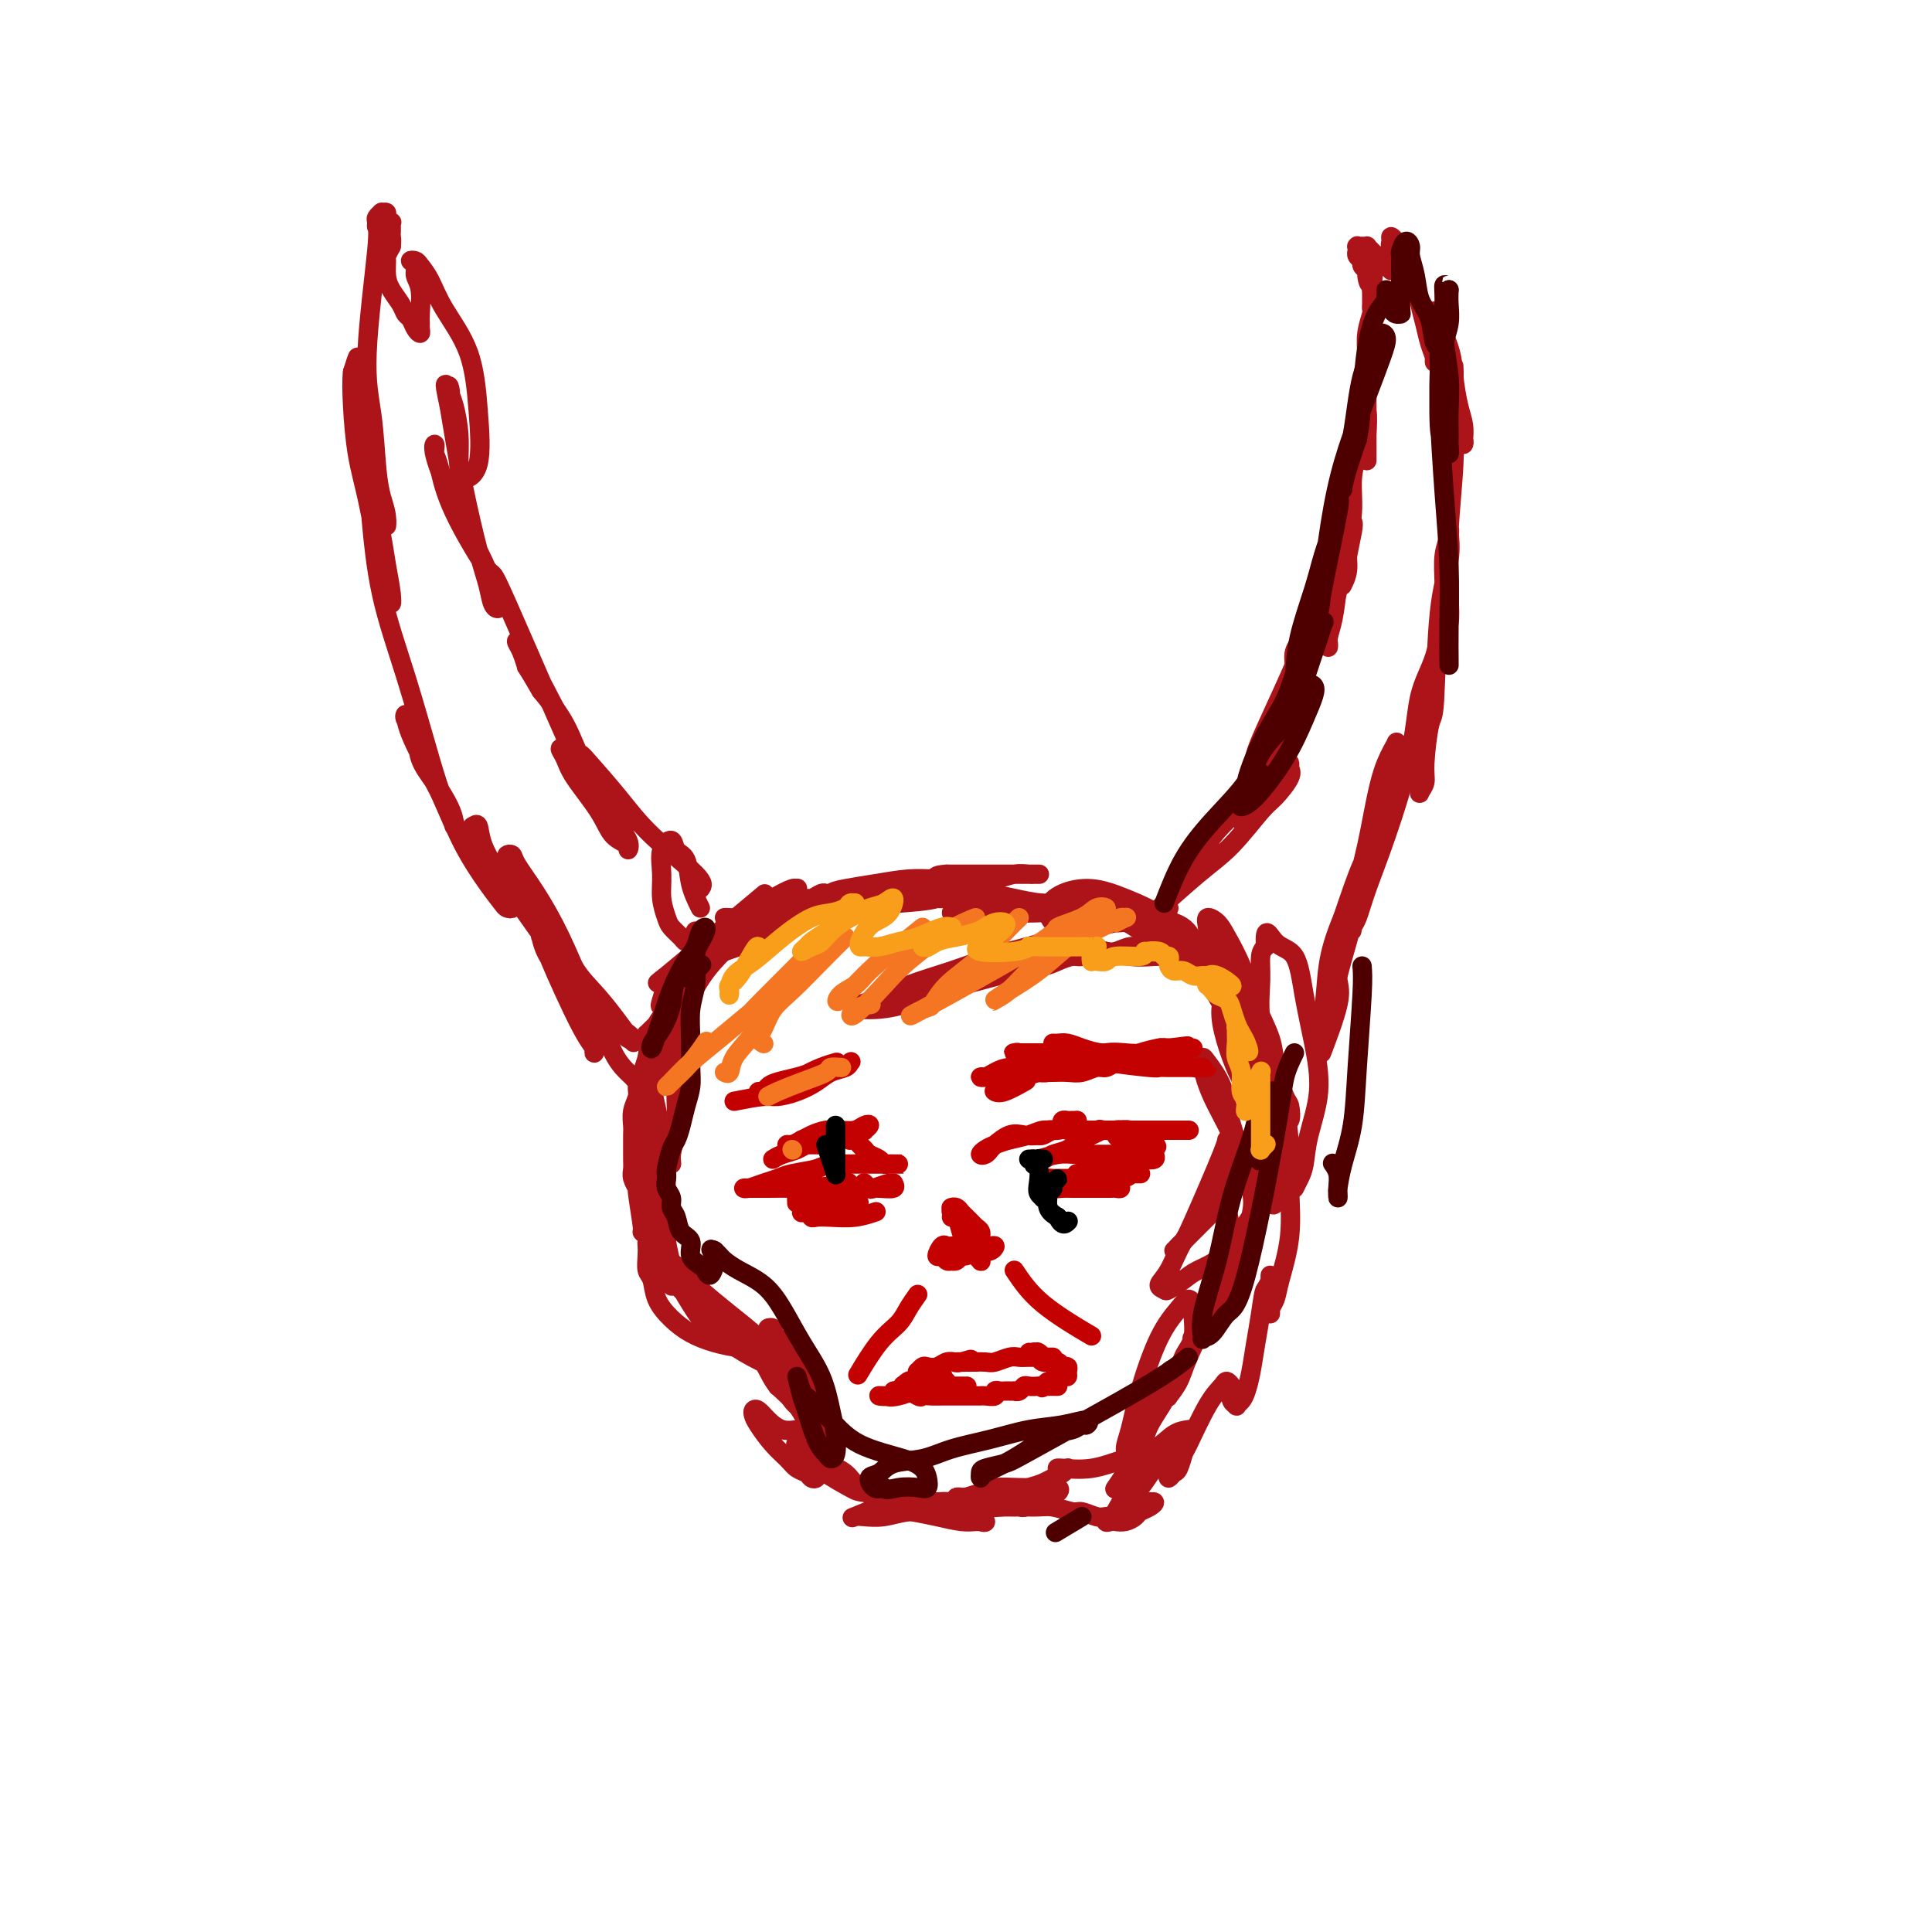 <svg viewBox='0 0 400 400' version='1.1' xmlns='http://www.w3.org/2000/svg' xmlns:xlink='http://www.w3.org/1999/xlink'><g fill='none' stroke='#AD1419' stroke-width='4' stroke-linecap='round' stroke-linejoin='round'><path d='M147,198c3.876,-1.291 7.751,-2.582 11,-4c3.249,-1.418 5.871,-2.962 9,-4c3.129,-1.038 6.764,-1.571 10,-2c3.236,-0.429 6.073,-0.756 9,-1c2.927,-0.244 5.945,-0.405 8,-1c2.055,-0.595 3.146,-1.623 4,-2c0.854,-0.377 1.470,-0.102 2,0c0.530,0.102 0.975,0.031 1,0c0.025,-0.031 -0.371,-0.020 -1,0c-0.629,0.020 -1.492,0.050 -3,0c-1.508,-0.050 -3.661,-0.181 -6,0c-2.339,0.181 -4.863,0.674 -7,1c-2.137,0.326 -3.888,0.483 -6,1c-2.112,0.517 -4.586,1.392 -7,2c-2.414,0.608 -4.767,0.947 -7,1c-2.233,0.053 -4.346,-0.182 -6,0c-1.654,0.182 -2.850,0.782 -4,1c-1.150,0.218 -2.255,0.056 -3,0c-0.745,-0.056 -1.130,-0.005 -1,0c0.130,0.005 0.773,-0.036 1,0c0.227,0.036 0.036,0.151 1,0c0.964,-0.151 3.084,-0.566 5,-1c1.916,-0.434 3.628,-0.887 6,-1c2.372,-0.113 5.405,0.113 8,0c2.595,-0.113 4.753,-0.566 7,-1c2.247,-0.434 4.582,-0.848 7,-1c2.418,-0.152 4.920,-0.041 7,0c2.080,0.041 3.737,0.012 5,0c1.263,-0.012 2.131,-0.006 3,0'/><path d='M200,186c7.973,-0.845 3.407,-0.959 2,-1c-1.407,-0.041 0.345,-0.011 1,0c0.655,0.011 0.214,0.002 0,0c-0.214,-0.002 -0.201,0.003 -1,0c-0.799,-0.003 -2.409,-0.015 -4,0c-1.591,0.015 -3.165,0.057 -5,0c-1.835,-0.057 -3.933,-0.214 -6,0c-2.067,0.214 -4.102,0.801 -6,1c-1.898,0.199 -3.658,0.012 -5,0c-1.342,-0.012 -2.264,0.151 -3,0c-0.736,-0.151 -1.284,-0.615 -1,-1c0.284,-0.385 1.401,-0.692 3,-1c1.599,-0.308 3.680,-0.617 6,-1c2.320,-0.383 4.879,-0.838 7,-1c2.121,-0.162 3.805,-0.029 6,0c2.195,0.029 4.903,-0.045 7,0c2.097,0.045 3.585,0.208 5,0c1.415,-0.208 2.759,-0.788 4,-1c1.241,-0.212 2.381,-0.057 3,0c0.619,0.057 0.716,0.015 1,0c0.284,-0.015 0.753,-0.004 1,0c0.247,0.004 0.270,0.001 0,0c-0.270,-0.001 -0.834,-0.000 -1,0c-0.166,0.000 0.067,0.000 0,0c-0.067,-0.000 -0.433,-0.000 -1,0c-0.567,0.000 -1.334,0.000 -2,0c-0.666,-0.000 -1.231,-0.000 -2,0c-0.769,0.000 -1.742,0.000 -3,0c-1.258,-0.000 -2.800,-0.000 -4,0c-1.200,0.000 -2.057,0.000 -3,0c-0.943,-0.000 -1.971,-0.000 -3,0'/><path d='M196,181c-3.013,0.182 -2.045,0.636 -2,1c0.045,0.364 -0.835,0.636 -1,1c-0.165,0.364 0.383,0.818 1,1c0.617,0.182 1.304,0.091 2,0c0.696,-0.091 1.402,-0.183 3,0c1.598,0.183 4.087,0.641 6,1c1.913,0.359 3.249,0.618 5,1c1.751,0.382 3.916,0.887 6,1c2.084,0.113 4.088,-0.167 6,0c1.912,0.167 3.733,0.781 5,1c1.267,0.219 1.978,0.045 3,0c1.022,-0.045 2.353,0.040 3,0c0.647,-0.040 0.610,-0.206 1,0c0.390,0.206 1.205,0.783 1,1c-0.205,0.217 -1.432,0.072 -2,0c-0.568,-0.072 -0.479,-0.072 -1,0c-0.521,0.072 -1.653,0.216 -3,0c-1.347,-0.216 -2.909,-0.791 -5,-1c-2.091,-0.209 -4.710,-0.052 -7,0c-2.290,0.052 -4.250,-0.000 -6,0c-1.750,0.000 -3.291,0.053 -5,0c-1.709,-0.053 -3.585,-0.210 -5,0c-1.415,0.210 -2.370,0.788 -3,1c-0.630,0.212 -0.936,0.057 -1,0c-0.064,-0.057 0.113,-0.016 1,0c0.887,0.016 2.485,0.008 4,0c1.515,-0.008 2.947,-0.016 5,0c2.053,0.016 4.725,0.056 7,0c2.275,-0.056 4.151,-0.207 6,0c1.849,0.207 3.671,0.774 5,1c1.329,0.226 2.164,0.113 3,0'/><path d='M228,190c5.062,0.143 2.715,-0.000 2,0c-0.715,0.000 0.200,0.144 0,0c-0.200,-0.144 -1.516,-0.574 -3,-1c-1.484,-0.426 -3.135,-0.846 -5,-1c-1.865,-0.154 -3.942,-0.041 -6,0c-2.058,0.041 -4.095,0.011 -6,0c-1.905,-0.011 -3.678,-0.003 -5,0c-1.322,0.003 -2.194,0.001 -3,0c-0.806,-0.001 -1.548,-0.000 -2,0c-0.452,0.000 -0.616,0.001 -1,0c-0.384,-0.001 -0.989,-0.003 -1,0c-0.011,0.003 0.571,0.011 1,0c0.429,-0.011 0.706,-0.041 1,0c0.294,0.041 0.605,0.155 1,0c0.395,-0.155 0.874,-0.577 1,-1c0.126,-0.423 -0.099,-0.847 -1,-1c-0.901,-0.153 -2.476,-0.034 -4,0c-1.524,0.034 -2.995,-0.016 -5,0c-2.005,0.016 -4.544,0.098 -7,0c-2.456,-0.098 -4.829,-0.376 -7,0c-2.171,0.376 -4.142,1.407 -6,2c-1.858,0.593 -3.604,0.747 -5,1c-1.396,0.253 -2.441,0.605 -3,1c-0.559,0.395 -0.630,0.834 -1,1c-0.370,0.166 -1.038,0.060 -1,0c0.038,-0.060 0.784,-0.072 1,0c0.216,0.072 -0.097,0.229 0,0c0.097,-0.229 0.603,-0.845 1,-1c0.397,-0.155 0.684,0.151 1,0c0.316,-0.151 0.662,-0.757 1,-1c0.338,-0.243 0.669,-0.121 1,0'/><path d='M167,189c0.513,-0.381 0.295,-0.834 0,-1c-0.295,-0.166 -0.667,-0.044 -1,0c-0.333,0.044 -0.627,0.009 -1,0c-0.373,-0.009 -0.826,0.008 -1,0c-0.174,-0.008 -0.069,-0.040 0,0c0.069,0.040 0.102,0.150 0,0c-0.102,-0.150 -0.339,-0.562 0,-1c0.339,-0.438 1.254,-0.902 2,-1c0.746,-0.098 1.324,0.170 2,0c0.676,-0.170 1.451,-0.776 2,-1c0.549,-0.224 0.871,-0.064 1,0c0.129,0.064 0.064,0.032 0,0'/><path d='M154,193c-2.220,1.021 -4.439,2.042 -6,3c-1.561,0.958 -2.463,1.852 -4,3c-1.537,1.148 -3.710,2.548 -5,4c-1.290,1.452 -1.698,2.956 -2,4c-0.302,1.044 -0.497,1.630 0,1c0.497,-0.630 1.684,-2.474 4,-5c2.316,-2.526 5.759,-5.734 8,-8c2.241,-2.266 3.281,-3.589 5,-5c1.719,-1.411 4.118,-2.910 6,-4c1.882,-1.090 3.248,-1.771 4,-2c0.752,-0.229 0.890,-0.007 1,0c0.110,0.007 0.192,-0.201 0,0c-0.192,0.201 -0.658,0.810 -2,2c-1.342,1.190 -3.559,2.959 -5,4c-1.441,1.041 -2.104,1.354 -4,3c-1.896,1.646 -5.023,4.627 -7,7c-1.977,2.373 -2.803,4.139 -4,6c-1.197,1.861 -2.764,3.818 -4,5c-1.236,1.182 -2.140,1.591 -3,2c-0.860,0.409 -1.675,0.820 -2,1c-0.325,0.180 -0.159,0.131 0,0c0.159,-0.131 0.312,-0.343 1,-1c0.688,-0.657 1.911,-1.759 3,-3c1.089,-1.241 2.045,-2.620 3,-4'/><path d='M141,206c1.574,-1.818 3.008,-2.863 4,-4c0.992,-1.137 1.543,-2.365 2,-3c0.457,-0.635 0.822,-0.677 1,-1c0.178,-0.323 0.169,-0.928 0,-1c-0.169,-0.072 -0.500,0.389 -1,1c-0.500,0.611 -1.171,1.374 -2,3c-0.829,1.626 -1.816,4.117 -3,7c-1.184,2.883 -2.566,6.160 -4,9c-1.434,2.840 -2.921,5.243 -4,7c-1.079,1.757 -1.748,2.866 -2,4c-0.252,1.134 -0.085,2.292 0,3c0.085,0.708 0.089,0.965 0,1c-0.089,0.035 -0.270,-0.151 0,-1c0.270,-0.849 0.990,-2.362 2,-4c1.010,-1.638 2.309,-3.402 3,-5c0.691,-1.598 0.774,-3.031 1,-5c0.226,-1.969 0.597,-4.473 1,-6c0.403,-1.527 0.840,-2.075 1,-3c0.160,-0.925 0.043,-2.225 0,-3c-0.043,-0.775 -0.011,-1.024 0,-1c0.011,0.024 0.003,0.322 0,1c-0.003,0.678 0.000,1.737 0,3c-0.000,1.263 -0.004,2.729 0,5c0.004,2.271 0.016,5.345 0,8c-0.016,2.655 -0.061,4.890 0,7c0.061,2.110 0.227,4.096 0,6c-0.227,1.904 -0.848,3.726 -1,5c-0.152,1.274 0.165,2.001 0,2c-0.165,-0.001 -0.814,-0.731 -1,-1c-0.186,-0.269 0.090,-0.077 0,-1c-0.090,-0.923 -0.545,-2.962 -1,-5'/><path d='M137,234c-0.476,-1.421 -0.667,-2.474 -1,-4c-0.333,-1.526 -0.807,-3.525 -1,-5c-0.193,-1.475 -0.104,-2.426 0,-3c0.104,-0.574 0.223,-0.770 0,-1c-0.223,-0.230 -0.788,-0.493 -1,1c-0.212,1.493 -0.072,4.742 0,8c0.072,3.258 0.076,6.526 0,10c-0.076,3.474 -0.230,7.156 0,10c0.230,2.844 0.846,4.852 1,6c0.154,1.148 -0.154,1.436 0,2c0.154,0.564 0.770,1.403 1,1c0.230,-0.403 0.073,-2.049 0,-3c-0.073,-0.951 -0.063,-1.208 0,-2c0.063,-0.792 0.178,-2.119 0,-4c-0.178,-1.881 -0.648,-4.316 -1,-6c-0.352,-1.684 -0.585,-2.616 -1,-4c-0.415,-1.384 -1.011,-3.221 -1,-4c0.011,-0.779 0.629,-0.499 1,0c0.371,0.499 0.496,1.218 1,3c0.504,1.782 1.389,4.628 2,7c0.611,2.372 0.948,4.271 1,6c0.052,1.729 -0.182,3.289 0,5c0.182,1.711 0.778,3.574 1,5c0.222,1.426 0.070,2.414 0,3c-0.070,0.586 -0.056,0.771 0,1c0.056,0.229 0.156,0.504 0,0c-0.156,-0.504 -0.567,-1.787 -1,-3c-0.433,-1.213 -0.889,-2.356 -1,-4c-0.111,-1.644 0.124,-3.789 0,-5c-0.124,-1.211 -0.607,-1.489 -1,-2c-0.393,-0.511 -0.697,-1.256 -1,-2'/><path d='M135,250c-0.612,-2.323 -0.141,-0.632 0,0c0.141,0.632 -0.048,0.205 0,1c0.048,0.795 0.331,2.814 1,5c0.669,2.186 1.722,4.540 3,7c1.278,2.460 2.780,5.027 4,7c1.220,1.973 2.158,3.352 4,5c1.842,1.648 4.587,3.563 7,5c2.413,1.437 4.495,2.395 6,3c1.505,0.605 2.435,0.859 3,1c0.565,0.141 0.765,0.171 1,0c0.235,-0.171 0.506,-0.542 0,-1c-0.506,-0.458 -1.787,-1.004 -3,-2c-1.213,-0.996 -2.356,-2.442 -4,-4c-1.644,-1.558 -3.789,-3.228 -6,-5c-2.211,-1.772 -4.489,-3.646 -6,-5c-1.511,-1.354 -2.257,-2.186 -3,-3c-0.743,-0.814 -1.484,-1.608 -2,-2c-0.516,-0.392 -0.806,-0.381 -1,0c-0.194,0.381 -0.293,1.132 0,2c0.293,0.868 0.978,1.852 2,3c1.022,1.148 2.382,2.461 4,4c1.618,1.539 3.494,3.304 6,5c2.506,1.696 5.642,3.324 8,5c2.358,1.676 3.939,3.401 5,5c1.061,1.599 1.602,3.072 2,4c0.398,0.928 0.652,1.312 1,2c0.348,0.688 0.789,1.679 1,2c0.211,0.321 0.190,-0.027 0,0c-0.190,0.027 -0.551,0.430 -1,0c-0.449,-0.430 -0.985,-1.694 -2,-3c-1.015,-1.306 -2.507,-2.653 -4,-4'/><path d='M161,287c-1.548,-1.985 -1.918,-3.446 -3,-5c-1.082,-1.554 -2.878,-3.199 -4,-4c-1.122,-0.801 -1.572,-0.757 -2,-1c-0.428,-0.243 -0.834,-0.773 -1,-1c-0.166,-0.227 -0.091,-0.152 0,0c0.091,0.152 0.199,0.382 1,1c0.801,0.618 2.295,1.626 4,3c1.705,1.374 3.621,3.114 5,5c1.379,1.886 2.223,3.917 3,5c0.777,1.083 1.489,1.218 2,2c0.511,0.782 0.822,2.211 1,3c0.178,0.789 0.224,0.938 0,1c-0.224,0.062 -0.718,0.037 -1,0c-0.282,-0.037 -0.352,-0.088 -1,0c-0.648,0.088 -1.873,0.313 -3,0c-1.127,-0.313 -2.157,-1.166 -3,-2c-0.843,-0.834 -1.499,-1.651 -2,-2c-0.501,-0.349 -0.846,-0.231 -1,0c-0.154,0.231 -0.116,0.577 0,1c0.116,0.423 0.311,0.925 1,2c0.689,1.075 1.872,2.722 3,4c1.128,1.278 2.201,2.186 3,3c0.799,0.814 1.325,1.535 2,2c0.675,0.465 1.498,0.672 2,1c0.502,0.328 0.681,0.775 1,1c0.319,0.225 0.776,0.229 1,0c0.224,-0.229 0.215,-0.691 0,-1c-0.215,-0.309 -0.635,-0.464 -1,-1c-0.365,-0.536 -0.675,-1.452 -1,-2c-0.325,-0.548 -0.664,-0.728 -1,-1c-0.336,-0.272 -0.668,-0.636 -1,-1'/><path d='M165,300c-0.481,-1.186 -0.182,-1.150 0,-1c0.182,0.150 0.249,0.415 1,1c0.751,0.585 2.186,1.490 3,2c0.814,0.510 1.008,0.627 2,1c0.992,0.373 2.783,1.004 4,2c1.217,0.996 1.859,2.358 3,3c1.141,0.642 2.781,0.564 4,1c1.219,0.436 2.016,1.385 3,2c0.984,0.615 2.156,0.897 3,1c0.844,0.103 1.361,0.027 2,0c0.639,-0.027 1.399,-0.006 2,0c0.601,0.006 1.042,-0.002 1,0c-0.042,0.002 -0.567,0.016 -1,0c-0.433,-0.016 -0.774,-0.060 -1,0c-0.226,0.060 -0.337,0.226 -1,0c-0.663,-0.226 -1.878,-0.842 -3,-1c-1.122,-0.158 -2.150,0.143 -3,0c-0.850,-0.143 -1.523,-0.729 -2,-1c-0.477,-0.271 -0.758,-0.228 -1,0c-0.242,0.228 -0.445,0.639 0,1c0.445,0.361 1.538,0.671 3,1c1.462,0.329 3.295,0.677 5,1c1.705,0.323 3.284,0.622 5,1c1.716,0.378 3.569,0.835 5,1c1.431,0.165 2.438,0.037 3,0c0.562,-0.037 0.678,0.015 1,0c0.322,-0.015 0.849,-0.098 1,0c0.151,0.098 -0.073,0.377 -1,0c-0.927,-0.377 -2.557,-1.409 -4,-2c-1.443,-0.591 -2.698,-0.740 -4,-1c-1.302,-0.260 -2.651,-0.630 -4,-1'/><path d='M191,311c-2.331,-0.619 -2.660,-0.166 -3,0c-0.340,0.166 -0.693,0.043 -1,0c-0.307,-0.043 -0.568,-0.008 0,0c0.568,0.008 1.964,-0.012 3,0c1.036,0.012 1.710,0.056 3,0c1.290,-0.056 3.196,-0.211 5,0c1.804,0.211 3.508,0.790 5,1c1.492,0.210 2.773,0.053 4,0c1.227,-0.053 2.401,-0.000 3,0c0.599,0.000 0.624,-0.053 1,0c0.376,0.053 1.105,0.210 1,0c-0.105,-0.210 -1.043,-0.788 -2,-1c-0.957,-0.212 -1.933,-0.057 -3,0c-1.067,0.057 -2.224,0.015 -3,0c-0.776,-0.015 -1.170,-0.004 -2,0c-0.830,0.004 -2.095,0.001 -3,0c-0.905,-0.001 -1.449,-0.001 -2,0c-0.551,0.001 -1.108,0.001 -1,0c0.108,-0.001 0.882,-0.003 2,0c1.118,0.003 2.580,0.012 4,0c1.420,-0.012 2.799,-0.046 4,0c1.201,0.046 2.223,0.170 4,0c1.777,-0.170 4.308,-0.634 6,-1c1.692,-0.366 2.546,-0.635 3,-1c0.454,-0.365 0.509,-0.827 0,-1c-0.509,-0.173 -1.581,-0.057 -3,0c-1.419,0.057 -3.184,0.057 -5,0c-1.816,-0.057 -3.681,-0.169 -5,0c-1.319,0.169 -2.091,0.620 -3,1c-0.909,0.380 -1.954,0.690 -3,1'/><path d='M200,310c-3.203,0.097 -1.712,-0.159 -1,0c0.712,0.159 0.644,0.733 1,1c0.356,0.267 1.135,0.226 2,0c0.865,-0.226 1.817,-0.638 3,-1c1.183,-0.362 2.597,-0.674 4,-1c1.403,-0.326 2.796,-0.665 4,-1c1.204,-0.335 2.218,-0.664 3,-1c0.782,-0.336 1.331,-0.679 2,-1c0.669,-0.321 1.458,-0.622 2,-1c0.542,-0.378 0.838,-0.834 1,-1c0.162,-0.166 0.190,-0.043 0,0c-0.190,0.043 -0.597,0.005 -1,0c-0.403,-0.005 -0.800,0.022 -1,0c-0.200,-0.022 -0.203,-0.093 1,0c1.203,0.093 3.611,0.351 6,0c2.389,-0.351 4.760,-1.310 7,-2c2.240,-0.690 4.351,-1.111 6,-2c1.649,-0.889 2.837,-2.247 4,-3c1.163,-0.753 2.303,-0.901 3,-1c0.697,-0.099 0.953,-0.150 1,0c0.047,0.150 -0.113,0.502 -1,1c-0.887,0.498 -2.500,1.142 -4,2c-1.500,0.858 -2.887,1.931 -4,3c-1.113,1.069 -1.953,2.136 -3,3c-1.047,0.864 -2.300,1.527 -3,2c-0.700,0.473 -0.847,0.756 -1,1c-0.153,0.244 -0.310,0.450 0,0c0.310,-0.450 1.089,-1.557 2,-3c0.911,-1.443 1.956,-3.221 3,-5'/><path d='M236,300c0.902,-1.953 1.156,-3.335 2,-5c0.844,-1.665 2.277,-3.613 3,-5c0.723,-1.387 0.735,-2.215 1,-3c0.265,-0.785 0.782,-1.528 1,-2c0.218,-0.472 0.136,-0.672 0,-1c-0.136,-0.328 -0.326,-0.784 -1,0c-0.674,0.784 -1.831,2.808 -3,5c-1.169,2.192 -2.349,4.553 -3,6c-0.651,1.447 -0.772,1.979 -1,3c-0.228,1.021 -0.561,2.532 -1,3c-0.439,0.468 -0.984,-0.108 -1,-1c-0.016,-0.892 0.496,-2.100 1,-4c0.504,-1.900 1.001,-4.492 2,-8c0.999,-3.508 2.502,-7.931 4,-11c1.498,-3.069 2.992,-4.782 4,-6c1.008,-1.218 1.531,-1.940 2,-2c0.469,-0.060 0.883,0.544 1,1c0.117,0.456 -0.063,0.765 0,2c0.063,1.235 0.367,3.396 0,5c-0.367,1.604 -1.407,2.653 -2,4c-0.593,1.347 -0.741,2.994 -1,4c-0.259,1.006 -0.629,1.371 -1,2c-0.371,0.629 -0.744,1.523 -1,2c-0.256,0.477 -0.396,0.536 0,0c0.396,-0.536 1.327,-1.666 2,-3c0.673,-1.334 1.087,-2.872 2,-5c0.913,-2.128 2.325,-4.846 3,-7c0.675,-2.154 0.614,-3.742 1,-5c0.386,-1.258 1.219,-2.185 2,-3c0.781,-0.815 1.509,-1.519 2,-2c0.491,-0.481 0.746,-0.741 1,-1'/><path d='M255,263c2.029,-3.913 0.603,-0.695 0,1c-0.603,1.695 -0.382,1.866 -1,3c-0.618,1.134 -2.073,3.231 -3,5c-0.927,1.769 -1.325,3.210 -2,4c-0.675,0.790 -1.626,0.929 -2,1c-0.374,0.071 -0.171,0.073 0,0c0.171,-0.073 0.311,-0.223 1,-2c0.689,-1.777 1.926,-5.182 3,-8c1.074,-2.818 1.984,-5.049 3,-7c1.016,-1.951 2.138,-3.623 3,-5c0.862,-1.377 1.464,-2.458 2,-3c0.536,-0.542 1.006,-0.546 1,0c-0.006,0.546 -0.490,1.640 -1,2c-0.510,0.360 -1.047,-0.015 -2,1c-0.953,1.015 -2.320,3.421 -4,5c-1.680,1.579 -3.671,2.330 -5,3c-1.329,0.670 -1.997,1.259 -3,2c-1.003,0.741 -2.342,1.634 -3,2c-0.658,0.366 -0.637,0.205 -1,0c-0.363,-0.205 -1.112,-0.453 -1,-1c0.112,-0.547 1.085,-1.394 2,-3c0.915,-1.606 1.772,-3.972 3,-6c1.228,-2.028 2.826,-3.720 4,-5c1.174,-1.280 1.924,-2.148 3,-3c1.076,-0.852 2.479,-1.687 3,-2c0.521,-0.313 0.161,-0.105 0,0c-0.161,0.105 -0.123,0.108 -1,1c-0.877,0.892 -2.668,2.672 -4,4c-1.332,1.328 -2.205,2.204 -3,3c-0.795,0.796 -1.513,1.513 -2,2c-0.487,0.487 -0.744,0.743 -1,1'/><path d='M244,258c-1.755,1.755 -0.643,0.643 0,0c0.643,-0.643 0.817,-0.818 1,-1c0.183,-0.182 0.376,-0.371 2,-4c1.624,-3.629 4.680,-10.696 6,-14c1.320,-3.304 0.904,-2.843 1,-3c0.096,-0.157 0.704,-0.932 1,-1c0.296,-0.068 0.280,0.569 0,1c-0.280,0.431 -0.823,0.654 -1,2c-0.177,1.346 0.012,3.815 0,6c-0.012,2.185 -0.225,4.084 0,6c0.225,1.916 0.887,3.847 1,5c0.113,1.153 -0.325,1.526 0,2c0.325,0.474 1.411,1.048 2,1c0.589,-0.048 0.680,-0.717 1,-1c0.320,-0.283 0.869,-0.181 1,-1c0.131,-0.819 -0.157,-2.559 0,-4c0.157,-1.441 0.760,-2.583 0,-6c-0.760,-3.417 -2.884,-9.108 -4,-13c-1.116,-3.892 -1.223,-5.983 -2,-8c-0.777,-2.017 -2.224,-3.960 -3,-5c-0.776,-1.040 -0.883,-1.177 -1,-1c-0.117,0.177 -0.246,0.669 0,2c0.246,1.331 0.867,3.502 2,6c1.133,2.498 2.776,5.323 4,8c1.224,2.677 2.027,5.206 3,7c0.973,1.794 2.117,2.852 3,4c0.883,1.148 1.507,2.386 2,3c0.493,0.614 0.855,0.604 1,0c0.145,-0.604 0.072,-1.802 0,-3'/><path d='M264,246c-0.162,-1.912 -1.065,-5.191 -2,-9c-0.935,-3.809 -1.900,-8.147 -3,-12c-1.100,-3.853 -2.335,-7.219 -3,-10c-0.665,-2.781 -0.761,-4.976 -1,-6c-0.239,-1.024 -0.620,-0.876 -1,-1c-0.380,-0.124 -0.758,-0.521 -1,0c-0.242,0.521 -0.346,1.960 0,4c0.346,2.040 1.144,4.683 2,7c0.856,2.317 1.771,4.309 3,6c1.229,1.691 2.772,3.081 4,4c1.228,0.919 2.140,1.366 3,2c0.860,0.634 1.668,1.456 2,1c0.332,-0.456 0.189,-2.190 0,-3c-0.189,-0.810 -0.425,-0.696 -1,-2c-0.575,-1.304 -1.488,-4.026 -3,-7c-1.512,-2.974 -3.624,-6.198 -5,-9c-1.376,-2.802 -2.015,-5.180 -3,-7c-0.985,-1.820 -2.314,-3.082 -3,-4c-0.686,-0.918 -0.728,-1.491 -1,-2c-0.272,-0.509 -0.775,-0.952 -1,-1c-0.225,-0.048 -0.174,0.301 0,1c0.174,0.699 0.470,1.748 1,3c0.530,1.252 1.294,2.707 2,4c0.706,1.293 1.353,2.425 2,4c0.647,1.575 1.294,3.594 2,5c0.706,1.406 1.470,2.198 2,3c0.530,0.802 0.827,1.613 1,2c0.173,0.387 0.222,0.351 0,0c-0.222,-0.351 -0.714,-1.018 -2,-3c-1.286,-1.982 -3.368,-5.281 -5,-8c-1.632,-2.719 -2.816,-4.860 -4,-7'/><path d='M249,201c-2.406,-3.667 -3.420,-4.836 -4,-6c-0.580,-1.164 -0.727,-2.324 -1,-3c-0.273,-0.676 -0.672,-0.867 -1,-1c-0.328,-0.133 -0.583,-0.208 0,0c0.583,0.208 2.006,0.700 3,2c0.994,1.300 1.558,3.410 3,5c1.442,1.590 3.760,2.662 5,4c1.240,1.338 1.400,2.943 2,4c0.600,1.057 1.640,1.568 2,2c0.360,0.432 0.039,0.787 0,1c-0.039,0.213 0.203,0.285 0,0c-0.203,-0.285 -0.852,-0.926 -2,-2c-1.148,-1.074 -2.795,-2.579 -4,-4c-1.205,-1.421 -1.969,-2.756 -3,-4c-1.031,-1.244 -2.331,-2.396 -3,-3c-0.669,-0.604 -0.708,-0.660 -1,-1c-0.292,-0.340 -0.837,-0.964 -1,-1c-0.163,-0.036 0.055,0.517 0,1c-0.055,0.483 -0.382,0.897 0,1c0.382,0.103 1.472,-0.105 2,0c0.528,0.105 0.493,0.524 1,1c0.507,0.476 1.555,1.008 2,1c0.445,-0.008 0.288,-0.556 0,-1c-0.288,-0.444 -0.706,-0.783 -2,-2c-1.294,-1.217 -3.465,-3.313 -6,-5c-2.535,-1.687 -5.433,-2.966 -8,-4c-2.567,-1.034 -4.801,-1.824 -7,-2c-2.199,-0.176 -4.363,0.262 -6,1c-1.637,0.738 -2.749,1.776 -3,3c-0.251,1.224 0.357,2.636 2,4c1.643,1.364 4.322,2.682 7,4'/><path d='M226,196c2.649,1.072 5.772,1.752 8,2c2.228,0.248 3.560,0.064 5,0c1.440,-0.064 2.986,-0.007 4,0c1.014,0.007 1.494,-0.036 2,0c0.506,0.036 1.036,0.149 1,0c-0.036,-0.149 -0.640,-0.562 -1,-1c-0.360,-0.438 -0.475,-0.902 -1,-1c-0.525,-0.098 -1.458,0.170 -2,0c-0.542,-0.170 -0.692,-0.777 -1,-1c-0.308,-0.223 -0.775,-0.064 -1,0c-0.225,0.064 -0.207,0.031 0,0c0.207,-0.031 0.604,-0.060 1,0c0.396,0.060 0.790,0.209 1,0c0.210,-0.209 0.236,-0.777 0,-1c-0.236,-0.223 -0.734,-0.102 -1,0c-0.266,0.102 -0.298,0.186 -1,0c-0.702,-0.186 -2.072,-0.642 -3,-1c-0.928,-0.358 -1.412,-0.618 -2,-1c-0.588,-0.382 -1.278,-0.887 -2,-1c-0.722,-0.113 -1.476,0.166 -2,0c-0.524,-0.166 -0.817,-0.776 -1,-1c-0.183,-0.224 -0.255,-0.061 0,0c0.255,0.061 0.839,0.021 1,0c0.161,-0.021 -0.099,-0.022 0,0c0.099,0.022 0.558,0.067 1,0c0.442,-0.067 0.867,-0.247 1,0c0.133,0.247 -0.026,0.922 0,1c0.026,0.078 0.238,-0.441 -2,0c-2.238,0.441 -6.925,1.840 -11,3c-4.075,1.160 -7.537,2.080 -11,3'/><path d='M209,197c-5.987,1.852 -8.953,2.983 -12,4c-3.047,1.017 -6.174,1.918 -9,3c-2.826,1.082 -5.353,2.343 -7,3c-1.647,0.657 -2.416,0.711 -3,1c-0.584,0.289 -0.983,0.814 -1,1c-0.017,0.186 0.348,0.034 1,0c0.652,-0.034 1.593,0.051 3,0c1.407,-0.051 3.282,-0.238 6,-1c2.718,-0.762 6.278,-2.098 9,-3c2.722,-0.902 4.605,-1.369 7,-2c2.395,-0.631 5.303,-1.427 7,-2c1.697,-0.573 2.184,-0.923 3,-1c0.816,-0.077 1.963,0.119 3,0c1.037,-0.119 1.966,-0.554 3,-1c1.034,-0.446 2.175,-0.904 3,-1c0.825,-0.096 1.334,0.170 2,0c0.666,-0.170 1.490,-0.777 2,-1c0.510,-0.223 0.706,-0.064 1,0c0.294,0.064 0.686,0.032 1,0c0.314,-0.032 0.548,-0.064 1,0c0.452,0.064 1.120,0.224 2,0c0.880,-0.224 1.972,-0.834 3,-1c1.028,-0.166 1.993,0.110 3,0c1.007,-0.110 2.056,-0.607 3,-1c0.944,-0.393 1.785,-0.684 2,-1c0.215,-0.316 -0.194,-0.659 0,-1c0.194,-0.341 0.991,-0.680 1,-1c0.009,-0.320 -0.771,-0.622 -1,-1c-0.229,-0.378 0.092,-0.833 0,-1c-0.092,-0.167 -0.598,-0.048 -1,0c-0.402,0.048 -0.701,0.024 -1,0'/><path d='M240,190c-0.382,-0.542 -0.339,-0.397 0,0c0.339,0.397 0.972,1.047 2,2c1.028,0.953 2.451,2.209 4,4c1.549,1.791 3.223,4.118 5,6c1.777,1.882 3.657,3.321 5,5c1.343,1.679 2.149,3.599 3,5c0.851,1.401 1.747,2.282 2,3c0.253,0.718 -0.137,1.271 0,2c0.137,0.729 0.800,1.633 1,2c0.200,0.367 -0.062,0.198 0,0c0.062,-0.198 0.448,-0.426 -1,-3c-1.448,-2.574 -4.729,-7.493 -6,-10c-1.271,-2.507 -0.530,-2.603 -1,-4c-0.470,-1.397 -2.149,-4.094 -3,-6c-0.851,-1.906 -0.874,-3.020 -1,-4c-0.126,-0.980 -0.355,-1.825 0,-2c0.355,-0.175 1.293,0.322 2,1c0.707,0.678 1.183,1.539 2,3c0.817,1.461 1.974,3.522 3,6c1.026,2.478 1.921,5.374 3,8c1.079,2.626 2.343,4.982 3,7c0.657,2.018 0.709,3.698 1,5c0.291,1.302 0.822,2.226 1,3c0.178,0.774 0.002,1.400 0,2c-0.002,0.600 0.172,1.176 0,1c-0.172,-0.176 -0.688,-1.104 -1,-2c-0.312,-0.896 -0.421,-1.759 -1,-4c-0.579,-2.241 -1.630,-5.858 -2,-9c-0.370,-3.142 -0.061,-5.807 0,-8c0.061,-2.193 -0.125,-3.912 0,-5c0.125,-1.088 0.563,-1.544 1,-2'/><path d='M262,196c-0.228,-4.954 0.701,-2.338 2,-1c1.299,1.338 2.968,1.399 4,3c1.032,1.601 1.426,4.743 2,8c0.574,3.257 1.328,6.629 2,10c0.672,3.371 1.262,6.739 1,10c-0.262,3.261 -1.376,6.414 -2,9c-0.624,2.586 -0.758,4.605 -1,6c-0.242,1.395 -0.592,2.168 -1,3c-0.408,0.832 -0.873,1.725 -1,2c-0.127,0.275 0.085,-0.068 0,-1c-0.085,-0.932 -0.468,-2.452 -1,-4c-0.532,-1.548 -1.215,-3.123 -2,-6c-0.785,-2.877 -1.672,-7.056 -2,-9c-0.328,-1.944 -0.095,-1.654 0,-2c0.095,-0.346 0.054,-1.330 0,-2c-0.054,-0.670 -0.120,-1.026 0,-1c0.120,0.026 0.426,0.436 1,2c0.574,1.564 1.415,4.284 2,7c0.585,2.716 0.914,5.427 1,8c0.086,2.573 -0.072,5.007 0,8c0.072,2.993 0.373,6.543 0,10c-0.373,3.457 -1.420,6.820 -2,9c-0.580,2.180 -0.691,3.178 -1,4c-0.309,0.822 -0.815,1.468 -1,2c-0.185,0.532 -0.050,0.951 0,1c0.050,0.049 0.014,-0.272 0,-1c-0.014,-0.728 -0.007,-1.864 0,-3c0.007,-1.136 0.012,-2.274 0,-3c-0.012,-0.726 -0.042,-1.042 0,-1c0.042,0.042 0.155,0.440 0,1c-0.155,0.560 -0.577,1.280 -1,2'/><path d='M262,267c-0.333,0.077 -0.666,2.770 -1,5c-0.334,2.230 -0.668,3.999 -1,6c-0.332,2.001 -0.662,4.235 -1,6c-0.338,1.765 -0.683,3.059 -1,4c-0.317,0.941 -0.607,1.527 -1,2c-0.393,0.473 -0.889,0.832 -1,1c-0.111,0.168 0.163,0.146 0,0c-0.163,-0.146 -0.763,-0.416 -1,-1c-0.237,-0.584 -0.109,-1.484 0,-2c0.109,-0.516 0.201,-0.649 0,-1c-0.201,-0.351 -0.694,-0.920 -1,-1c-0.306,-0.080 -0.425,0.329 -1,1c-0.575,0.671 -1.607,1.604 -3,4c-1.393,2.396 -3.147,6.254 -4,8c-0.853,1.746 -0.804,1.380 -1,2c-0.196,0.620 -0.638,2.225 -1,3c-0.362,0.775 -0.644,0.718 -1,1c-0.356,0.282 -0.786,0.902 -1,1c-0.214,0.098 -0.211,-0.328 0,-1c0.211,-0.672 0.630,-1.591 1,-2c0.370,-0.409 0.689,-0.307 1,-1c0.311,-0.693 0.613,-2.180 1,-3c0.387,-0.820 0.859,-0.973 1,-1c0.141,-0.027 -0.048,0.074 0,0c0.048,-0.074 0.334,-0.321 0,0c-0.334,0.321 -1.286,1.212 -2,2c-0.714,0.788 -1.188,1.474 -2,2c-0.812,0.526 -1.960,0.894 -3,2c-1.040,1.106 -1.972,2.952 -3,4c-1.028,1.048 -2.151,1.300 -3,2c-0.849,0.700 -1.425,1.850 -2,3'/><path d='M231,313c-2.318,2.332 -1.113,1.162 -1,1c0.113,-0.162 -0.867,0.686 -1,1c-0.133,0.314 0.579,0.095 1,0c0.421,-0.095 0.550,-0.067 1,0c0.450,0.067 1.222,0.172 2,0c0.778,-0.172 1.563,-0.620 2,-1c0.437,-0.380 0.525,-0.691 1,-1c0.475,-0.309 1.335,-0.616 2,-1c0.665,-0.384 1.134,-0.846 1,-1c-0.134,-0.154 -0.870,0.001 -1,0c-0.130,-0.001 0.345,-0.158 0,0c-0.345,0.158 -1.510,0.630 -2,1c-0.490,0.370 -0.304,0.636 -1,1c-0.696,0.364 -2.274,0.826 -3,1c-0.726,0.174 -0.601,0.062 -1,0c-0.399,-0.062 -1.321,-0.073 -2,0c-0.679,0.073 -1.116,0.230 -2,0c-0.884,-0.230 -2.215,-0.847 -3,-1c-0.785,-0.153 -1.023,0.159 -2,0c-0.977,-0.159 -2.692,-0.788 -4,-1c-1.308,-0.212 -2.207,-0.005 -4,0c-1.793,0.005 -4.478,-0.191 -7,0c-2.522,0.191 -4.882,0.769 -7,1c-2.118,0.231 -3.996,0.114 -6,0c-2.004,-0.114 -4.135,-0.225 -6,0c-1.865,0.225 -3.464,0.785 -5,1c-1.536,0.215 -3.008,0.085 -4,0c-0.992,-0.085 -1.503,-0.126 -2,0c-0.497,0.126 -0.980,0.419 0,0c0.980,-0.419 3.423,-1.548 6,-2c2.577,-0.452 5.289,-0.226 8,0'/><path d='M191,312c3.631,-0.249 6.707,0.129 9,0c2.293,-0.129 3.801,-0.767 5,-1c1.199,-0.233 2.088,-0.063 3,0c0.912,0.063 1.846,0.018 2,0c0.154,-0.018 -0.472,-0.008 -1,0c-0.528,0.008 -0.957,0.013 -2,0c-1.043,-0.013 -2.699,-0.043 -5,0c-2.301,0.043 -5.248,0.159 -8,0c-2.752,-0.159 -5.308,-0.592 -8,-1c-2.692,-0.408 -5.520,-0.792 -7,-1c-1.480,-0.208 -1.611,-0.240 -3,-1c-1.389,-0.760 -4.036,-2.247 -5,-3c-0.964,-0.753 -0.243,-0.771 0,-1c0.243,-0.229 0.010,-0.669 0,-1c-0.010,-0.331 0.205,-0.553 0,-1c-0.205,-0.447 -0.829,-1.120 -1,-2c-0.171,-0.880 0.109,-1.968 0,-3c-0.109,-1.032 -0.609,-2.008 -1,-3c-0.391,-0.992 -0.672,-1.998 -1,-3c-0.328,-1.002 -0.703,-1.998 -1,-3c-0.297,-1.002 -0.514,-2.008 -1,-3c-0.486,-0.992 -1.239,-1.968 -2,-3c-0.761,-1.032 -1.528,-2.119 -2,-3c-0.472,-0.881 -0.647,-1.554 -1,-2c-0.353,-0.446 -0.882,-0.664 -1,-1c-0.118,-0.336 0.174,-0.791 0,-1c-0.174,-0.209 -0.816,-0.172 -1,0c-0.184,0.172 0.090,0.478 0,1c-0.090,0.522 -0.545,1.261 -1,2'/><path d='M158,278c-0.220,0.539 0.231,0.885 0,1c-0.231,0.115 -1.142,-0.002 -2,0c-0.858,0.002 -1.662,0.122 -3,0c-1.338,-0.122 -3.209,-0.488 -5,-1c-1.791,-0.512 -3.503,-1.172 -5,-2c-1.497,-0.828 -2.779,-1.825 -4,-3c-1.221,-1.175 -2.380,-2.528 -3,-4c-0.620,-1.472 -0.702,-3.063 -1,-4c-0.298,-0.937 -0.811,-1.220 -1,-2c-0.189,-0.780 -0.055,-2.056 0,-3c0.055,-0.944 0.030,-1.556 0,-2c-0.030,-0.444 -0.065,-0.719 0,-1c0.065,-0.281 0.229,-0.567 0,-1c-0.229,-0.433 -0.850,-1.012 -1,-1c-0.150,0.012 0.170,0.614 0,-1c-0.170,-1.614 -0.830,-5.444 -1,-7c-0.170,-1.556 0.151,-0.839 0,-1c-0.151,-0.161 -0.772,-1.202 -1,-2c-0.228,-0.798 -0.061,-1.354 0,-2c0.061,-0.646 0.015,-1.383 0,-2c-0.015,-0.617 -0.000,-1.114 0,-2c0.000,-0.886 -0.015,-2.162 0,-3c0.015,-0.838 0.059,-1.239 0,-2c-0.059,-0.761 -0.223,-1.884 0,-3c0.223,-1.116 0.833,-2.227 1,-3c0.167,-0.773 -0.109,-1.208 0,-2c0.109,-0.792 0.603,-1.941 1,-3c0.397,-1.059 0.699,-2.030 1,-3'/><path d='M134,219c0.658,-4.629 0.802,-3.701 1,-4c0.198,-0.299 0.448,-1.824 1,-3c0.552,-1.176 1.406,-2.002 2,-3c0.594,-0.998 0.930,-2.167 1,-3c0.070,-0.833 -0.124,-1.331 0,-2c0.124,-0.669 0.566,-1.510 1,-2c0.434,-0.490 0.858,-0.628 1,-1c0.142,-0.372 0.001,-0.979 0,-1c-0.001,-0.021 0.140,0.545 0,1c-0.140,0.455 -0.559,0.798 -1,1c-0.441,0.202 -0.903,0.261 -1,0c-0.097,-0.261 0.170,-0.843 -1,0c-1.170,0.843 -3.776,3.112 0,0c3.776,-3.112 13.936,-11.603 18,-15c4.064,-3.397 2.032,-1.698 0,0'/><path d='M242,188c-0.218,0.301 -0.437,0.602 -1,1c-0.563,0.398 -1.471,0.894 -2,1c-0.529,0.106 -0.678,-0.176 -1,0c-0.322,0.176 -0.816,0.811 -1,1c-0.184,0.189 -0.059,-0.069 2,-2c2.059,-1.931 6.052,-5.536 9,-8c2.948,-2.464 4.853,-3.787 7,-6c2.147,-2.213 4.538,-5.314 6,-7c1.462,-1.686 1.997,-1.956 3,-3c1.003,-1.044 2.474,-2.863 3,-4c0.526,-1.137 0.108,-1.592 0,-2c-0.108,-0.408 0.094,-0.767 0,-1c-0.094,-0.233 -0.482,-0.338 -1,0c-0.518,0.338 -1.164,1.119 -2,2c-0.836,0.881 -1.863,1.861 -3,3c-1.137,1.139 -2.385,2.438 -4,4c-1.615,1.562 -3.598,3.388 -5,5c-1.402,1.612 -2.224,3.011 -3,4c-0.776,0.989 -1.508,1.568 -2,2c-0.492,0.432 -0.746,0.716 -1,1'/><path d='M246,179c-3.525,3.528 -1.836,1.848 -1,1c0.836,-0.848 0.821,-0.865 1,-1c0.179,-0.135 0.554,-0.388 1,-1c0.446,-0.612 0.963,-1.584 2,-3c1.037,-1.416 2.593,-3.276 4,-5c1.407,-1.724 2.666,-3.311 4,-5c1.334,-1.689 2.742,-3.478 4,-5c1.258,-1.522 2.365,-2.776 3,-4c0.635,-1.224 0.798,-2.417 1,-3c0.202,-0.583 0.444,-0.555 1,-1c0.556,-0.445 1.426,-1.364 1,-1c-0.426,0.364 -2.146,2.011 -3,3c-0.854,0.989 -0.840,1.319 -1,2c-0.160,0.681 -0.492,1.714 -1,3c-0.508,1.286 -1.191,2.826 -2,4c-0.809,1.174 -1.742,1.981 -2,3c-0.258,1.019 0.160,2.249 0,3c-0.160,0.751 -0.899,1.023 -1,1c-0.101,-0.023 0.436,-0.340 1,-1c0.564,-0.660 1.154,-1.663 2,-4c0.846,-2.337 1.947,-6.006 3,-9c1.053,-2.994 2.058,-5.311 3,-8c0.942,-2.689 1.819,-5.749 2,-8c0.181,-2.251 -0.336,-3.694 0,-5c0.336,-1.306 1.523,-2.474 2,-3c0.477,-0.526 0.244,-0.411 0,0c-0.244,0.411 -0.498,1.117 -1,3c-0.502,1.883 -1.251,4.941 -2,8'/><path d='M267,143c-1.264,3.018 -2.924,5.062 -4,7c-1.076,1.938 -1.569,3.771 -2,5c-0.431,1.229 -0.801,1.854 -1,2c-0.199,0.146 -0.227,-0.186 0,-1c0.227,-0.814 0.709,-2.111 2,-5c1.291,-2.889 3.392,-7.369 5,-11c1.608,-3.631 2.721,-6.412 4,-9c1.279,-2.588 2.722,-4.985 4,-7c1.278,-2.015 2.392,-3.650 3,-5c0.608,-1.350 0.710,-2.415 1,-4c0.290,-1.585 0.768,-3.690 1,-5c0.232,-1.310 0.217,-1.824 0,-2c-0.217,-0.176 -0.636,-0.014 -1,1c-0.364,1.014 -0.672,2.879 -1,5c-0.328,2.121 -0.676,4.498 -1,7c-0.324,2.502 -0.623,5.130 -1,7c-0.377,1.870 -0.830,2.984 -1,4c-0.170,1.016 -0.057,1.936 0,2c0.057,0.064 0.057,-0.727 0,-1c-0.057,-0.273 -0.173,-0.029 0,-1c0.173,-0.971 0.635,-3.156 1,-5c0.365,-1.844 0.634,-3.345 1,-5c0.366,-1.655 0.830,-3.463 1,-5c0.170,-1.537 0.046,-2.803 0,-4c-0.046,-1.197 -0.012,-2.326 0,-3c0.012,-0.674 0.003,-0.893 0,-1c-0.003,-0.107 -0.001,-0.101 0,0c0.001,0.101 0.000,0.296 0,1c-0.000,0.704 -0.000,1.915 0,3c0.000,1.085 0.000,2.042 0,3'/><path d='M278,116c-0.005,1.782 -0.016,3.239 0,4c0.016,0.761 0.061,0.828 0,1c-0.061,0.172 -0.228,0.449 0,0c0.228,-0.449 0.850,-1.623 1,-3c0.150,-1.377 -0.171,-2.956 0,-5c0.171,-2.044 0.834,-4.554 1,-7c0.166,-2.446 -0.167,-4.827 0,-7c0.167,-2.173 0.833,-4.138 1,-6c0.167,-1.862 -0.166,-3.620 0,-5c0.166,-1.380 0.829,-2.383 1,-3c0.171,-0.617 -0.150,-0.848 0,-1c0.150,-0.152 0.772,-0.226 1,1c0.228,1.226 0.061,3.751 0,5c-0.061,1.249 -0.016,1.222 0,2c0.016,0.778 0.005,2.362 0,3c-0.005,0.638 -0.002,0.332 0,0c0.002,-0.332 0.004,-0.688 0,-3c-0.004,-2.312 -0.015,-6.580 0,-10c0.015,-3.420 0.057,-5.992 0,-8c-0.057,-2.008 -0.211,-3.451 0,-5c0.211,-1.549 0.789,-3.203 1,-4c0.211,-0.797 0.057,-0.738 0,-1c-0.057,-0.262 -0.015,-0.844 0,-1c0.015,-0.156 0.004,0.113 0,0c-0.004,-0.113 -0.001,-0.607 0,-1c0.001,-0.393 0.000,-0.684 0,-1c-0.000,-0.316 -0.000,-0.658 0,-1'/><path d='M284,60c0.994,-9.687 0.477,-3.905 0,-2c-0.477,1.905 -0.916,-0.067 -1,-1c-0.084,-0.933 0.188,-0.829 0,-1c-0.188,-0.171 -0.835,-0.619 -1,-1c-0.165,-0.381 0.152,-0.694 0,-1c-0.152,-0.306 -0.772,-0.604 -1,-1c-0.228,-0.396 -0.062,-0.891 0,-1c0.062,-0.109 0.021,0.167 0,0c-0.021,-0.167 -0.021,-0.777 0,-1c0.021,-0.223 0.062,-0.060 0,0c-0.062,0.060 -0.228,0.015 0,0c0.228,-0.015 0.849,-0.001 1,0c0.151,0.001 -0.167,-0.010 0,0c0.167,0.010 0.818,0.040 1,0c0.182,-0.040 -0.106,-0.152 0,0c0.106,0.152 0.607,0.567 1,1c0.393,0.433 0.680,0.885 1,1c0.320,0.115 0.674,-0.108 1,0c0.326,0.108 0.623,0.548 1,1c0.377,0.452 0.833,0.917 1,1c0.167,0.083 0.045,-0.215 0,0c-0.045,0.215 -0.012,0.944 0,1c0.012,0.056 0.003,-0.562 0,-1c-0.003,-0.438 -0.001,-0.695 0,-1c0.001,-0.305 0.000,-0.659 0,-1c-0.000,-0.341 -0.000,-0.671 0,-1'/><path d='M288,52c1.080,-0.030 0.278,-0.605 0,-1c-0.278,-0.395 -0.034,-0.609 0,-1c0.034,-0.391 -0.142,-0.958 0,-1c0.142,-0.042 0.601,0.442 1,1c0.399,0.558 0.737,1.191 1,2c0.263,0.809 0.452,1.795 1,3c0.548,1.205 1.457,2.631 2,4c0.543,1.369 0.720,2.683 1,4c0.280,1.317 0.664,2.637 1,4c0.336,1.363 0.626,2.769 1,4c0.374,1.231 0.832,2.286 1,3c0.168,0.714 0.045,1.085 0,1c-0.045,-0.085 -0.012,-0.628 0,-1c0.012,-0.372 0.003,-0.573 0,-1c-0.003,-0.427 -0.000,-1.080 0,-2c0.000,-0.920 -0.003,-2.109 0,-3c0.003,-0.891 0.011,-1.485 0,-2c-0.011,-0.515 -0.042,-0.951 0,-1c0.042,-0.049 0.158,0.290 0,0c-0.158,-0.290 -0.588,-1.207 0,0c0.588,1.207 2.196,4.540 3,7c0.804,2.460 0.804,4.047 1,6c0.196,1.953 0.590,4.272 1,6c0.410,1.728 0.838,2.865 1,4c0.162,1.135 0.058,2.268 0,3c-0.058,0.732 -0.071,1.064 0,1c0.071,-0.064 0.225,-0.522 0,-1c-0.225,-0.478 -0.830,-0.975 -1,-2c-0.170,-1.025 0.094,-2.579 0,-4c-0.094,-1.421 -0.547,-2.711 -1,-4'/><path d='M301,81c-0.309,-2.109 -0.082,-2.381 0,-3c0.082,-0.619 0.018,-1.586 0,-2c-0.018,-0.414 0.009,-0.275 0,1c-0.009,1.275 -0.054,3.685 0,7c0.054,3.315 0.207,7.535 0,12c-0.207,4.465 -0.773,9.175 -1,14c-0.227,4.825 -0.113,9.765 0,13c0.113,3.235 0.227,4.766 0,6c-0.227,1.234 -0.793,2.171 -1,3c-0.207,0.829 -0.055,1.549 0,2c0.055,0.451 0.014,0.631 0,0c-0.014,-0.631 0.000,-2.073 0,-3c-0.000,-0.927 -0.014,-1.338 0,-3c0.014,-1.662 0.056,-4.575 0,-7c-0.056,-2.425 -0.209,-4.360 0,-6c0.209,-1.640 0.781,-2.983 1,-4c0.219,-1.017 0.084,-1.708 0,-2c-0.084,-0.292 -0.116,-0.187 0,1c0.116,1.187 0.381,3.455 0,6c-0.381,2.545 -1.407,5.367 -2,11c-0.593,5.633 -0.751,14.077 -1,18c-0.249,3.923 -0.588,3.326 -1,5c-0.412,1.674 -0.895,5.618 -1,8c-0.105,2.382 0.170,3.203 0,4c-0.170,0.797 -0.785,1.571 -1,2c-0.215,0.429 -0.029,0.515 0,-1c0.029,-1.515 -0.097,-4.630 0,-8c0.097,-3.370 0.418,-6.996 1,-10c0.582,-3.004 1.426,-5.386 2,-7c0.574,-1.614 0.878,-2.461 1,-3c0.122,-0.539 0.061,-0.769 0,-1'/><path d='M298,134c0.405,-4.232 -0.083,-0.812 -1,2c-0.917,2.812 -2.263,5.016 -3,8c-0.737,2.984 -0.867,6.749 -2,12c-1.133,5.251 -3.271,11.988 -5,17c-1.729,5.012 -3.050,8.300 -4,11c-0.950,2.700 -1.531,4.811 -2,6c-0.469,1.189 -0.827,1.457 -1,2c-0.173,0.543 -0.160,1.360 0,0c0.160,-1.360 0.467,-4.897 1,-8c0.533,-3.103 1.291,-5.770 2,-9c0.709,-3.230 1.368,-7.021 2,-10c0.632,-2.979 1.236,-5.144 2,-7c0.764,-1.856 1.688,-3.403 2,-4c0.312,-0.597 0.010,-0.242 0,0c-0.010,0.242 0.270,0.373 0,1c-0.270,0.627 -1.092,1.749 -2,5c-0.908,3.251 -1.903,8.630 -3,13c-1.097,4.370 -2.294,7.733 -4,15c-1.706,7.267 -3.919,18.440 -5,23c-1.081,4.560 -1.031,2.507 -1,2c0.031,-0.507 0.043,0.532 0,1c-0.043,0.468 -0.139,0.367 0,0c0.139,-0.367 0.514,-0.998 1,-3c0.486,-2.002 1.082,-5.373 2,-9c0.918,-3.627 2.156,-7.508 3,-11c0.844,-3.492 1.294,-6.593 2,-9c0.706,-2.407 1.670,-4.120 2,-5c0.330,-0.880 0.027,-0.927 0,-1c-0.027,-0.073 0.224,-0.174 0,0c-0.224,0.174 -0.921,0.621 -2,3c-1.079,2.379 -2.539,6.689 -4,11'/><path d='M278,190c-1.579,3.791 -2.525,6.769 -3,10c-0.475,3.231 -0.478,6.715 -1,9c-0.522,2.285 -1.562,3.371 -2,4c-0.438,0.629 -0.272,0.800 0,1c0.272,0.200 0.651,0.429 1,0c0.349,-0.429 0.668,-1.515 1,-3c0.332,-1.485 0.677,-3.370 1,-5c0.323,-1.630 0.626,-3.005 1,-4c0.374,-0.995 0.821,-1.610 1,-2c0.179,-0.390 0.089,-0.555 0,0c-0.089,0.555 -0.179,1.829 0,3c0.179,1.171 0.625,2.238 0,5c-0.625,2.762 -2.321,7.218 -3,9c-0.679,1.782 -0.339,0.891 0,0'/><path d='M145,184c0.430,-0.552 0.859,-1.103 -1,-3c-1.859,-1.897 -6.008,-5.139 -9,-8c-2.992,-2.861 -4.829,-5.341 -7,-8c-2.171,-2.659 -4.677,-5.499 -6,-7c-1.323,-1.501 -1.462,-1.665 -2,-2c-0.538,-0.335 -1.476,-0.841 -2,-1c-0.524,-0.159 -0.635,0.028 -1,0c-0.365,-0.028 -0.983,-0.271 -1,0c-0.017,0.271 0.567,1.056 1,2c0.433,0.944 0.714,2.047 2,4c1.286,1.953 3.577,4.754 5,7c1.423,2.246 1.978,3.935 3,5c1.022,1.065 2.510,1.506 3,2c0.490,0.494 -0.020,1.040 0,1c0.020,-0.040 0.569,-0.665 0,-2c-0.569,-1.335 -2.256,-3.378 -4,-6c-1.744,-2.622 -3.547,-5.821 -5,-9c-1.453,-3.179 -2.558,-6.337 -4,-9c-1.442,-2.663 -3.221,-4.832 -5,-7'/><path d='M112,143c-3.420,-5.930 -2.968,-4.755 -3,-5c-0.032,-0.245 -0.546,-1.911 -1,-3c-0.454,-1.089 -0.849,-1.601 -1,-2c-0.151,-0.399 -0.058,-0.686 1,1c1.058,1.686 3.080,5.344 5,9c1.920,3.656 3.739,7.311 5,10c1.261,2.689 1.963,4.413 3,6c1.037,1.587 2.410,3.037 3,4c0.590,0.963 0.399,1.438 0,1c-0.399,-0.438 -1.006,-1.790 -1,-1c0.006,0.790 0.626,3.723 -3,-4c-3.626,-7.723 -11.497,-26.101 -15,-34c-3.503,-7.899 -2.637,-5.321 -4,-7c-1.363,-1.679 -4.953,-7.617 -7,-12c-2.047,-4.383 -2.550,-7.211 -3,-9c-0.450,-1.789 -0.847,-2.541 -1,-3c-0.153,-0.459 -0.063,-0.627 0,-1c0.063,-0.373 0.101,-0.950 0,-1c-0.101,-0.050 -0.339,0.428 0,2c0.339,1.572 1.254,4.239 3,8c1.746,3.761 4.321,8.614 6,12c1.679,3.386 2.462,5.303 3,7c0.538,1.697 0.833,3.175 1,4c0.167,0.825 0.207,0.998 0,1c-0.207,0.002 -0.661,-0.168 -1,-1c-0.339,-0.832 -0.563,-2.325 -1,-4c-0.437,-1.675 -1.086,-3.531 -2,-7c-0.914,-3.469 -2.092,-8.549 -3,-13c-0.908,-4.451 -1.545,-8.272 -2,-11c-0.455,-2.728 -0.727,-4.364 -1,-6'/><path d='M93,84c-1.550,-6.953 -0.426,-3.835 0,-3c0.426,0.835 0.152,-0.612 0,-1c-0.152,-0.388 -0.184,0.283 0,1c0.184,0.717 0.582,1.482 1,3c0.418,1.518 0.855,3.791 1,6c0.145,2.209 -0.003,4.355 0,6c0.003,1.645 0.156,2.787 1,3c0.844,0.213 2.378,-0.505 3,-3c0.622,-2.495 0.332,-6.766 0,-11c-0.332,-4.234 -0.704,-8.430 -2,-12c-1.296,-3.570 -3.515,-6.512 -5,-9c-1.485,-2.488 -2.236,-4.521 -3,-6c-0.764,-1.479 -1.540,-2.405 -2,-3c-0.460,-0.595 -0.603,-0.860 -1,-1c-0.397,-0.140 -1.049,-0.154 -1,0c0.049,0.154 0.798,0.475 1,1c0.202,0.525 -0.142,1.254 0,2c0.142,0.746 0.771,1.511 1,3c0.229,1.489 0.058,3.704 0,5c-0.058,1.296 -0.004,1.675 0,2c0.004,0.325 -0.041,0.596 0,1c0.041,0.404 0.167,0.940 0,1c-0.167,0.060 -0.626,-0.357 -1,-1c-0.374,-0.643 -0.664,-1.512 -1,-2c-0.336,-0.488 -0.717,-0.597 -1,-1c-0.283,-0.403 -0.469,-1.101 -1,-2c-0.531,-0.899 -1.407,-1.998 -2,-3c-0.593,-1.002 -0.901,-1.908 -1,-3c-0.099,-1.092 0.012,-2.371 0,-3c-0.012,-0.629 -0.146,-0.608 0,-1c0.146,-0.392 0.573,-1.196 1,-2'/><path d='M81,51c0.155,-1.317 0.041,-1.611 0,-2c-0.041,-0.389 -0.010,-0.874 0,-1c0.010,-0.126 -0.001,0.107 0,0c0.001,-0.107 0.016,-0.554 0,-1c-0.016,-0.446 -0.061,-0.890 0,-1c0.061,-0.110 0.228,0.113 0,0c-0.228,-0.113 -0.849,-0.563 -1,-1c-0.151,-0.437 0.170,-0.860 0,-1c-0.170,-0.140 -0.831,0.005 -1,0c-0.169,-0.005 0.153,-0.158 0,0c-0.153,0.158 -0.781,0.629 -1,1c-0.219,0.371 -0.027,0.642 0,1c0.027,0.358 -0.109,0.804 0,1c0.109,0.196 0.463,0.141 0,5c-0.463,4.859 -1.742,14.631 -2,21c-0.258,6.369 0.505,9.333 1,13c0.495,3.667 0.722,8.035 1,11c0.278,2.965 0.609,4.527 1,6c0.391,1.473 0.844,2.858 1,4c0.156,1.142 0.016,2.040 0,2c-0.016,-0.040 0.093,-1.017 0,-2c-0.093,-0.983 -0.389,-1.972 -1,-4c-0.611,-2.028 -1.537,-5.096 -2,-8c-0.463,-2.904 -0.463,-5.646 -1,-8c-0.537,-2.354 -1.611,-4.321 -2,-6c-0.389,-1.679 -0.094,-3.068 0,-4c0.094,-0.932 -0.013,-1.405 0,-2c0.013,-0.595 0.147,-1.313 0,-1c-0.147,0.313 -0.573,1.656 -1,3'/><path d='M73,77c-0.189,1.556 -0.162,3.945 0,7c0.162,3.055 0.459,6.776 1,10c0.541,3.224 1.326,5.952 2,9c0.674,3.048 1.238,6.415 2,9c0.762,2.585 1.722,4.389 2,6c0.278,1.611 -0.125,3.031 0,4c0.125,0.969 0.776,1.487 1,2c0.224,0.513 0.019,1.020 0,1c-0.019,-0.020 0.149,-0.569 0,-2c-0.149,-1.431 -0.615,-3.746 -1,-6c-0.385,-2.254 -0.688,-4.449 -1,-6c-0.312,-1.551 -0.633,-2.459 -1,-3c-0.367,-0.541 -0.779,-0.717 -1,-1c-0.221,-0.283 -0.250,-0.674 0,2c0.250,2.674 0.778,8.411 2,14c1.222,5.589 3.136,11.028 5,17c1.864,5.972 3.676,12.476 5,17c1.324,4.524 2.159,7.067 3,9c0.841,1.933 1.688,3.257 2,4c0.312,0.743 0.089,0.906 0,1c-0.089,0.094 -0.045,0.120 0,0c0.045,-0.120 0.091,-0.384 0,-1c-0.091,-0.616 -0.319,-1.583 -1,-3c-0.681,-1.417 -1.814,-3.285 -3,-5c-1.186,-1.715 -2.424,-3.277 -3,-5c-0.576,-1.723 -0.491,-3.608 -1,-5c-0.509,-1.392 -1.611,-2.291 -2,-3c-0.389,-0.709 -0.066,-1.229 0,-1c0.066,0.229 -0.124,1.208 1,4c1.124,2.792 3.562,7.396 6,12'/><path d='M91,164c1.958,4.387 3.352,7.856 5,11c1.648,3.144 3.549,5.963 5,8c1.451,2.037 2.451,3.292 3,4c0.549,0.708 0.648,0.868 1,1c0.352,0.132 0.957,0.234 1,0c0.043,-0.234 -0.475,-0.805 -1,-2c-0.525,-1.195 -1.057,-3.014 -2,-5c-0.943,-1.986 -2.299,-4.140 -3,-6c-0.701,-1.860 -0.748,-3.426 -1,-4c-0.252,-0.574 -0.708,-0.154 -1,0c-0.292,0.154 -0.419,0.043 0,1c0.419,0.957 1.383,2.981 4,7c2.617,4.019 6.887,10.033 9,13c2.113,2.967 2.068,2.885 3,4c0.932,1.115 2.841,3.425 4,5c1.159,1.575 1.567,2.415 2,3c0.433,0.585 0.890,0.914 1,1c0.110,0.086 -0.127,-0.072 -1,-2c-0.873,-1.928 -2.381,-5.628 -4,-9c-1.619,-3.372 -3.348,-6.418 -5,-9c-1.652,-2.582 -3.228,-4.699 -4,-6c-0.772,-1.301 -0.739,-1.784 -1,-2c-0.261,-0.216 -0.815,-0.164 -1,0c-0.185,0.164 -0.002,0.442 1,2c1.002,1.558 2.821,4.397 5,8c2.179,3.603 4.718,7.971 7,12c2.282,4.029 4.308,7.718 6,10c1.692,2.282 3.052,3.158 4,4c0.948,0.842 1.486,1.650 2,2c0.514,0.350 1.004,0.243 1,0c-0.004,-0.243 -0.502,-0.621 -1,-1'/><path d='M130,214c3.273,4.928 -1.046,-1.253 -4,-5c-2.954,-3.747 -4.543,-5.059 -6,-7c-1.457,-1.941 -2.781,-4.512 -4,-6c-1.219,-1.488 -2.333,-1.892 -3,-2c-0.667,-0.108 -0.887,0.081 -1,0c-0.113,-0.081 -0.119,-0.433 0,0c0.119,0.433 0.361,1.652 1,3c0.639,1.348 1.673,2.824 3,5c1.327,2.176 2.945,5.050 4,7c1.055,1.950 1.545,2.976 2,4c0.455,1.024 0.873,2.048 1,3c0.127,0.952 -0.039,1.833 0,2c0.039,0.167 0.283,-0.378 0,-1c-0.283,-0.622 -1.094,-1.319 -3,-5c-1.906,-3.681 -4.908,-10.345 -6,-13c-1.092,-2.655 -0.275,-1.300 0,-1c0.275,0.300 0.006,-0.454 0,-1c-0.006,-0.546 0.249,-0.884 1,0c0.751,0.884 1.997,2.989 3,5c1.003,2.011 1.764,3.929 3,6c1.236,2.071 2.947,4.296 4,6c1.053,1.704 1.448,2.887 2,4c0.552,1.113 1.261,2.156 2,3c0.739,0.844 1.508,1.491 2,2c0.492,0.509 0.706,0.882 1,1c0.294,0.118 0.666,-0.020 1,0c0.334,0.020 0.628,0.198 1,0c0.372,-0.198 0.820,-0.771 1,-1c0.180,-0.229 0.090,-0.115 0,0'/><path d='M145,188c-0.789,-1.589 -1.578,-3.179 -2,-5c-0.422,-1.821 -0.477,-3.874 -1,-5c-0.523,-1.126 -1.514,-1.323 -2,-2c-0.486,-0.677 -0.467,-1.832 -1,-2c-0.533,-0.168 -1.619,0.651 -2,2c-0.381,1.349 -0.057,3.230 0,5c0.057,1.770 -0.153,3.431 0,5c0.153,1.569 0.671,3.047 1,4c0.329,0.953 0.470,1.382 1,2c0.530,0.618 1.448,1.426 2,2c0.552,0.574 0.736,0.913 1,1c0.264,0.087 0.607,-0.080 1,0c0.393,0.080 0.837,0.406 1,0c0.163,-0.406 0.047,-1.545 0,-2c-0.047,-0.455 -0.023,-0.228 0,0'/></g>
<g fill='none' stroke='#4E0000' stroke-width='4' stroke-linecap='round' stroke-linejoin='round'><path d='M241,187c1.208,-3.102 2.416,-6.205 4,-9c1.584,-2.795 3.545,-5.283 6,-8c2.455,-2.717 5.403,-5.663 7,-8c1.597,-2.337 1.843,-4.063 3,-6c1.157,-1.937 3.225,-4.084 5,-6c1.775,-1.916 3.255,-3.601 4,-5c0.745,-1.399 0.754,-2.514 1,-3c0.246,-0.486 0.730,-0.344 1,0c0.270,0.344 0.328,0.891 0,2c-0.328,1.109 -1.041,2.779 -2,5c-0.959,2.221 -2.165,4.992 -4,8c-1.835,3.008 -4.298,6.254 -6,8c-1.702,1.746 -2.641,1.993 -3,2c-0.359,0.007 -0.136,-0.224 1,-2c1.136,-1.776 3.185,-5.096 3,-5c-0.185,0.096 -2.603,3.610 -3,3c-0.397,-0.610 1.227,-5.343 3,-9c1.773,-3.657 3.694,-6.237 5,-9c1.306,-2.763 1.997,-5.709 3,-8c1.003,-2.291 2.319,-3.928 3,-5c0.681,-1.072 0.726,-1.580 1,-2c0.274,-0.420 0.775,-0.754 1,-1c0.225,-0.246 0.174,-0.406 0,0c-0.174,0.406 -0.470,1.379 -1,3c-0.530,1.621 -1.294,3.892 -2,6c-0.706,2.108 -1.353,4.054 -2,6'/><path d='M269,144c-0.943,2.926 -0.802,2.742 -1,3c-0.198,0.258 -0.737,0.959 -1,1c-0.263,0.041 -0.251,-0.577 0,-2c0.251,-1.423 0.739,-3.650 1,-6c0.261,-2.350 0.294,-4.822 1,-8c0.706,-3.178 2.083,-7.060 3,-10c0.917,-2.940 1.373,-4.938 2,-7c0.627,-2.062 1.425,-4.189 2,-6c0.575,-1.811 0.926,-3.307 1,-4c0.074,-0.693 -0.128,-0.585 0,-1c0.128,-0.415 0.588,-1.354 0,2c-0.588,3.354 -2.222,10.999 -3,15c-0.778,4.001 -0.701,4.357 -1,5c-0.299,0.643 -0.976,1.573 -1,2c-0.024,0.427 0.605,0.350 1,-1c0.395,-1.350 0.557,-3.974 1,-8c0.443,-4.026 1.167,-9.453 2,-14c0.833,-4.547 1.775,-8.214 3,-12c1.225,-3.786 2.734,-7.691 4,-11c1.266,-3.309 2.291,-6.023 3,-8c0.709,-1.977 1.102,-3.217 1,-4c-0.102,-0.783 -0.700,-1.108 -1,-1c-0.300,0.108 -0.301,0.649 -1,2c-0.699,1.351 -2.097,3.514 -3,7c-0.903,3.486 -1.312,8.297 -2,12c-0.688,3.703 -1.657,6.299 -2,8c-0.343,1.701 -0.061,2.508 0,3c0.061,0.492 -0.099,0.671 0,0c0.099,-0.671 0.457,-2.192 1,-4c0.543,-1.808 1.272,-3.904 2,-6'/><path d='M281,91c0.654,-3.082 0.788,-5.787 1,-9c0.212,-3.213 0.502,-6.935 1,-10c0.498,-3.065 1.204,-5.474 2,-7c0.796,-1.526 1.680,-2.168 2,-3c0.320,-0.832 0.074,-1.855 0,-2c-0.074,-0.145 0.022,0.588 0,1c-0.022,0.412 -0.164,0.503 0,1c0.164,0.497 0.632,1.401 1,2c0.368,0.599 0.634,0.895 1,1c0.366,0.105 0.830,0.020 1,0c0.170,-0.020 0.046,0.026 0,-1c-0.046,-1.026 -0.013,-3.124 0,-4c0.013,-0.876 0.006,-0.530 0,-1c-0.006,-0.470 -0.012,-1.755 0,-3c0.012,-1.245 0.041,-2.448 0,-3c-0.041,-0.552 -0.151,-0.452 0,-1c0.151,-0.548 0.564,-1.742 1,-2c0.436,-0.258 0.894,0.421 1,1c0.106,0.579 -0.141,1.060 0,2c0.141,0.940 0.669,2.341 1,4c0.331,1.659 0.466,3.577 1,5c0.534,1.423 1.468,2.350 2,4c0.532,1.650 0.663,4.021 1,5c0.337,0.979 0.879,0.566 1,1c0.121,0.434 -0.178,1.715 0,2c0.178,0.285 0.832,-0.426 1,-1c0.168,-0.574 -0.151,-1.009 0,-2c0.151,-0.991 0.771,-2.536 1,-4c0.229,-1.464 0.065,-2.847 0,-4c-0.065,-1.153 -0.033,-2.077 0,-3'/><path d='M300,60c0.371,-2.371 0.299,-1.298 0,-1c-0.299,0.298 -0.826,-0.179 -1,0c-0.174,0.179 0.006,1.014 0,3c-0.006,1.986 -0.198,5.122 0,8c0.198,2.878 0.786,5.498 1,8c0.214,2.502 0.055,4.885 0,7c-0.055,2.115 -0.004,3.963 0,5c0.004,1.037 -0.037,1.261 0,2c0.037,0.739 0.154,1.991 0,2c-0.154,0.009 -0.577,-1.224 -1,-2c-0.423,-0.776 -0.846,-1.095 -1,-4c-0.154,-2.905 -0.038,-8.394 0,-11c0.038,-2.606 -0.000,-2.327 0,-2c0.000,0.327 0.038,0.702 0,2c-0.038,1.298 -0.154,3.519 0,8c0.154,4.481 0.577,11.223 1,17c0.423,5.777 0.845,10.590 1,15c0.155,4.410 0.042,8.418 0,12c-0.042,3.582 -0.012,6.738 0,8c0.012,1.262 0.006,0.631 0,0'/><path d='M282,200c0.097,1.147 0.194,2.294 0,6c-0.194,3.706 -0.679,9.973 -1,15c-0.321,5.027 -0.478,8.816 -1,12c-0.522,3.184 -1.408,5.762 -2,8c-0.592,2.238 -0.890,4.135 -1,5c-0.110,0.865 -0.033,0.697 0,1c0.033,0.303 0.023,1.076 0,1c-0.023,-0.076 -0.058,-1.000 0,-2c0.058,-1.000 0.208,-2.077 0,-3c-0.208,-0.923 -0.774,-1.692 -1,-2c-0.226,-0.308 -0.113,-0.154 0,0'/><path d='M268,218c-0.774,1.577 -1.547,3.155 -2,5c-0.453,1.845 -0.584,3.958 -2,12c-1.416,8.042 -4.116,22.014 -6,29c-1.884,6.986 -2.952,6.986 -4,8c-1.048,1.014 -2.075,3.043 -3,4c-0.925,0.957 -1.746,0.842 -2,1c-0.254,0.158 0.061,0.589 0,0c-0.061,-0.589 -0.498,-2.198 0,-5c0.498,-2.802 1.930,-6.797 3,-11c1.070,-4.203 1.780,-8.614 3,-13c1.220,-4.386 2.952,-8.748 4,-12c1.048,-3.252 1.412,-5.395 2,-7c0.588,-1.605 1.401,-2.673 2,-3c0.599,-0.327 0.985,0.088 1,0c0.015,-0.088 -0.342,-0.677 -1,2c-0.658,2.677 -1.617,8.622 -2,11c-0.383,2.378 -0.192,1.189 0,0'/><path d='M224,314c-2.083,1.250 -4.167,2.500 -5,3c-0.833,0.500 -0.417,0.250 0,0'/><path d='M246,281c-1.064,0.869 -2.127,1.739 -4,3c-1.873,1.261 -4.554,2.915 -10,6c-5.446,3.085 -13.656,7.602 -18,10c-4.344,2.398 -4.824,2.679 -6,3c-1.176,0.321 -3.050,0.683 -4,1c-0.950,0.317 -0.976,0.588 -1,1c-0.024,0.412 -0.048,0.965 0,1c0.048,0.035 0.166,-0.449 1,-1c0.834,-0.551 2.384,-1.171 4,-2c1.616,-0.829 3.297,-1.867 5,-3c1.703,-1.133 3.427,-2.361 5,-3c1.573,-0.639 2.997,-0.690 4,-1c1.003,-0.310 1.587,-0.880 2,-1c0.413,-0.120 0.655,0.208 1,0c0.345,-0.208 0.792,-0.954 0,-1c-0.792,-0.046 -2.825,0.608 -5,1c-2.175,0.392 -4.494,0.524 -7,1c-2.506,0.476 -5.199,1.298 -8,2c-2.801,0.702 -5.711,1.286 -8,2c-2.289,0.714 -3.956,1.558 -6,2c-2.044,0.442 -4.465,0.483 -6,1c-1.535,0.517 -2.185,1.510 -3,2c-0.815,0.490 -1.796,0.478 -2,1c-0.204,0.522 0.370,1.578 1,2c0.630,0.422 1.315,0.211 2,0'/><path d='M183,308c0.159,0.780 1.558,0.231 3,0c1.442,-0.231 2.929,-0.145 4,0c1.071,0.145 1.726,0.347 2,0c0.274,-0.347 0.167,-1.243 0,-2c-0.167,-0.757 -0.394,-1.376 -1,-2c-0.606,-0.624 -1.591,-1.253 -4,-2c-2.409,-0.747 -6.244,-1.613 -9,-3c-2.756,-1.387 -4.434,-3.297 -6,-5c-1.566,-1.703 -3.020,-3.200 -4,-4c-0.980,-0.800 -1.486,-0.902 -2,-2c-0.514,-1.098 -1.035,-3.192 -1,-3c0.035,0.192 0.625,2.668 1,4c0.375,1.332 0.535,1.519 1,3c0.465,1.481 1.236,4.256 2,6c0.764,1.744 1.523,2.458 2,3c0.477,0.542 0.673,0.913 1,1c0.327,0.087 0.783,-0.109 1,-1c0.217,-0.891 0.193,-2.478 0,-4c-0.193,-1.522 -0.556,-2.981 -1,-5c-0.444,-2.019 -0.968,-4.599 -2,-7c-1.032,-2.401 -2.570,-4.622 -4,-7c-1.430,-2.378 -2.750,-4.913 -4,-7c-1.250,-2.087 -2.430,-3.726 -4,-5c-1.570,-1.274 -3.531,-2.184 -5,-3c-1.469,-0.816 -2.446,-1.539 -3,-2c-0.554,-0.461 -0.685,-0.660 -1,-1c-0.315,-0.340 -0.816,-0.822 -1,-1c-0.184,-0.178 -0.053,-0.051 0,0c0.053,0.051 0.026,0.025 0,0'/><path d='M148,259c-1.559,-0.942 -0.458,0.204 0,1c0.458,0.796 0.272,1.242 0,2c-0.272,0.758 -0.631,1.829 -1,2c-0.369,0.171 -0.747,-0.558 -1,-1c-0.253,-0.442 -0.382,-0.597 -1,-1c-0.618,-0.403 -1.725,-1.052 -2,-2c-0.275,-0.948 0.281,-2.193 0,-3c-0.281,-0.807 -1.400,-1.175 -2,-2c-0.600,-0.825 -0.683,-2.109 -1,-3c-0.317,-0.891 -0.870,-1.391 -1,-2c-0.130,-0.609 0.161,-1.326 0,-2c-0.161,-0.674 -0.776,-1.305 -1,-2c-0.224,-0.695 -0.057,-1.454 0,-2c0.057,-0.546 0.004,-0.880 0,-1c-0.004,-0.120 0.040,-0.026 0,0c-0.040,0.026 -0.166,-0.015 0,-1c0.166,-0.985 0.623,-2.913 1,-4c0.377,-1.087 0.675,-1.331 1,-2c0.325,-0.669 0.676,-1.762 1,-3c0.324,-1.238 0.622,-2.620 1,-4c0.378,-1.380 0.837,-2.760 1,-4c0.163,-1.240 0.030,-2.342 0,-4c-0.030,-1.658 0.045,-3.872 0,-6c-0.045,-2.128 -0.208,-4.169 0,-6c0.208,-1.831 0.786,-3.453 1,-5c0.214,-1.547 0.063,-3.020 0,-4c-0.063,-0.980 -0.037,-1.469 0,-2c0.037,-0.531 0.087,-1.105 0,-1c-0.087,0.105 -0.311,0.887 -1,2c-0.689,1.113 -1.845,2.556 -3,4'/><path d='M140,203c-0.755,1.799 -0.644,3.296 -1,5c-0.356,1.704 -1.179,3.617 -2,5c-0.821,1.383 -1.641,2.238 -2,3c-0.359,0.762 -0.259,1.431 0,1c0.259,-0.431 0.675,-1.963 1,-3c0.325,-1.037 0.559,-1.580 1,-3c0.441,-1.420 1.088,-3.715 2,-6c0.912,-2.285 2.088,-4.558 3,-6c0.912,-1.442 1.562,-2.054 2,-3c0.438,-0.946 0.666,-2.227 1,-3c0.334,-0.773 0.774,-1.039 1,-1c0.226,0.039 0.237,0.384 0,1c-0.237,0.616 -0.720,1.501 -1,2c-0.280,0.499 -0.355,0.610 -1,2c-0.645,1.390 -1.861,4.060 -2,5c-0.139,0.940 0.798,0.149 1,0c0.202,-0.149 -0.330,0.345 0,0c0.330,-0.345 1.523,-1.527 2,-2c0.477,-0.473 0.239,-0.236 0,0'/></g>
<g fill='none' stroke='#C30101' stroke-width='4' stroke-linecap='round' stroke-linejoin='round'><path d='M215,235c0.000,0.000 0.100,0.100 0.1,0.1'/><path d='M215,235c0.235,0.113 0.470,0.227 1,0c0.530,-0.227 1.355,-0.794 2,-1c0.645,-0.206 1.110,-0.052 1,0c-0.110,0.052 -0.795,0.000 -1,0c-0.205,-0.000 0.070,0.051 0,0c-0.070,-0.051 -0.484,-0.203 -1,0c-0.516,0.203 -1.132,0.761 -2,1c-0.868,0.239 -1.986,0.159 -3,0c-1.014,-0.159 -1.922,-0.396 -3,0c-1.078,0.396 -2.325,1.424 -3,2c-0.675,0.576 -0.778,0.701 -1,1c-0.222,0.299 -0.563,0.771 -1,1c-0.437,0.229 -0.970,0.216 -1,0c-0.030,-0.216 0.442,-0.636 1,-1c0.558,-0.364 1.202,-0.671 2,-1c0.798,-0.329 1.751,-0.679 3,-1c1.249,-0.321 2.794,-0.611 4,-1c1.206,-0.389 2.075,-0.875 3,-1c0.925,-0.125 1.908,0.111 3,0c1.092,-0.111 2.294,-0.568 3,-1c0.706,-0.432 0.916,-0.838 1,-1c0.084,-0.162 0.042,-0.081 0,0'/><path d='M223,232c-0.339,-0.006 -0.677,-0.012 -1,0c-0.323,0.012 -0.630,0.042 -1,0c-0.370,-0.042 -0.802,-0.155 -1,0c-0.198,0.155 -0.163,0.577 0,1c0.163,0.423 0.455,0.846 1,1c0.545,0.154 1.343,0.040 2,0c0.657,-0.040 1.173,-0.007 2,0c0.827,0.007 1.965,-0.013 3,0c1.035,0.013 1.966,0.060 3,0c1.034,-0.060 2.172,-0.227 3,0c0.828,0.227 1.347,0.849 2,1c0.653,0.151 1.440,-0.170 2,0c0.560,0.170 0.892,0.829 1,1c0.108,0.171 -0.009,-0.146 0,0c0.009,0.146 0.146,0.756 0,1c-0.146,0.244 -0.573,0.122 -1,0'/><path d='M238,237c2.836,0.773 0.925,0.204 0,0c-0.925,-0.204 -0.864,-0.043 -1,0c-0.136,0.043 -0.468,-0.031 -1,0c-0.532,0.031 -1.264,0.166 -2,0c-0.736,-0.166 -1.477,-0.633 -2,-1c-0.523,-0.367 -0.828,-0.634 -1,-1c-0.172,-0.366 -0.211,-0.830 0,-1c0.211,-0.170 0.674,-0.046 1,0c0.326,0.046 0.516,0.012 1,0c0.484,-0.012 1.262,-0.003 2,0c0.738,0.003 1.437,0.001 3,0c1.563,-0.001 3.988,-0.000 5,0c1.012,0.000 0.609,0.000 1,0c0.391,-0.000 1.577,-0.000 2,0c0.423,0.000 0.084,0.000 0,0c-0.084,-0.000 0.087,-0.000 0,0c-0.087,0.000 -0.432,0.000 -1,0c-0.568,-0.000 -1.360,-0.000 -2,0c-0.640,0.000 -1.130,0.000 -2,0c-0.870,-0.000 -2.120,-0.000 -3,0c-0.880,0.000 -1.388,0.000 -2,0c-0.612,-0.000 -1.327,-0.000 -2,0c-0.673,0.000 -1.305,0.000 -2,0c-0.695,-0.000 -1.454,-0.000 -2,0c-0.546,0.000 -0.878,0.000 -1,0c-0.122,-0.000 -0.035,-0.000 0,0c0.035,0.000 0.017,0.000 0,0'/><path d='M229,234c-2.651,-0.092 -0.779,-0.322 -1,0c-0.221,0.322 -2.536,1.197 -4,2c-1.464,0.803 -2.077,1.535 -3,2c-0.923,0.465 -2.156,0.661 -3,1c-0.844,0.339 -1.300,0.819 -2,1c-0.700,0.181 -1.645,0.063 -2,0c-0.355,-0.063 -0.121,-0.069 0,0c0.121,0.069 0.130,0.215 1,0c0.870,-0.215 2.601,-0.790 4,-1c1.399,-0.210 2.465,-0.056 4,0c1.535,0.056 3.540,0.015 5,0c1.460,-0.015 2.377,-0.005 4,0c1.623,0.005 3.954,0.005 5,0c1.046,-0.005 0.809,-0.015 1,0c0.191,0.015 0.810,0.056 1,0c0.190,-0.056 -0.049,-0.208 0,0c0.049,0.208 0.385,0.777 0,1c-0.385,0.223 -1.493,0.098 -2,0c-0.507,-0.098 -0.415,-0.171 -1,0c-0.585,0.171 -1.848,0.585 -3,1c-1.152,0.415 -2.193,0.829 -3,1c-0.807,0.171 -1.379,0.098 -2,0c-0.621,-0.098 -1.291,-0.223 -2,0c-0.709,0.223 -1.459,0.792 -2,1c-0.541,0.208 -0.874,0.056 -1,0c-0.126,-0.056 -0.045,-0.015 0,0c0.045,0.015 0.053,0.004 0,0c-0.053,-0.004 -0.168,-0.001 0,0c0.168,0.001 0.619,0.000 1,0c0.381,-0.000 0.690,-0.000 1,0'/><path d='M225,243c-1.498,0.570 0.758,-0.005 2,0c1.242,0.005 1.469,0.590 2,1c0.531,0.410 1.367,0.646 2,1c0.633,0.354 1.065,0.827 1,1c-0.065,0.173 -0.626,0.046 -1,0c-0.374,-0.046 -0.561,-0.013 -1,0c-0.439,0.013 -1.128,0.004 -2,0c-0.872,-0.004 -1.925,-0.004 -3,0c-1.075,0.004 -2.171,0.011 -3,0c-0.829,-0.011 -1.392,-0.042 -2,0c-0.608,0.042 -1.262,0.155 -2,0c-0.738,-0.155 -1.561,-0.577 -2,-1c-0.439,-0.423 -0.495,-0.846 0,-1c0.495,-0.154 1.540,-0.040 2,0c0.460,0.040 0.333,0.007 1,0c0.667,-0.007 2.126,0.012 3,0c0.874,-0.012 1.162,-0.055 3,0c1.838,0.055 5.226,0.207 7,0c1.774,-0.207 1.936,-0.773 2,-1c0.064,-0.227 0.032,-0.113 0,0'/><path d='M234,243c0.844,0.000 1.689,0.000 2,0c0.311,0.000 0.089,-0.000 0,0c-0.089,0.000 -0.044,0.000 0,0'/><path d='M160,240c0.554,-0.340 1.109,-0.679 2,-1c0.891,-0.321 2.120,-0.622 3,-1c0.880,-0.378 1.413,-0.833 2,-1c0.587,-0.167 1.230,-0.045 2,0c0.770,0.045 1.668,0.012 2,0c0.332,-0.012 0.100,-0.003 0,0c-0.100,0.003 -0.067,0.001 0,0c0.067,-0.001 0.169,-0.000 0,0c-0.169,0.000 -0.609,0.000 -1,0c-0.391,-0.000 -0.735,-0.000 -1,0c-0.265,0.000 -0.453,-0.000 -1,0c-0.547,0.000 -1.453,0.000 -2,0c-0.547,-0.000 -0.736,-0.000 -1,0c-0.264,0.000 -0.605,0.001 -1,0c-0.395,-0.001 -0.846,-0.003 -1,0c-0.154,0.003 -0.010,0.011 0,0c0.010,-0.011 -0.113,-0.041 0,0c0.113,0.041 0.461,0.155 1,0c0.539,-0.155 1.270,-0.577 2,-1'/><path d='M166,236c0.773,-0.322 1.204,-0.626 2,-1c0.796,-0.374 1.955,-0.819 3,-1c1.045,-0.181 1.975,-0.097 3,0c1.025,0.097 2.146,0.208 3,0c0.854,-0.208 1.441,-0.736 2,-1c0.559,-0.264 1.089,-0.264 1,0c-0.089,0.264 -0.798,0.793 -1,1c-0.202,0.207 0.104,0.094 0,0c-0.104,-0.094 -0.617,-0.169 -1,0c-0.383,0.169 -0.636,0.580 -1,1c-0.364,0.420 -0.841,0.847 -1,1c-0.159,0.153 -0.001,0.030 0,0c0.001,-0.030 -0.155,0.034 0,0c0.155,-0.034 0.623,-0.164 1,0c0.377,0.164 0.664,0.622 1,1c0.336,0.378 0.720,0.676 1,1c0.280,0.324 0.456,0.675 1,1c0.544,0.325 1.455,0.623 2,1c0.545,0.377 0.725,0.833 1,1c0.275,0.167 0.645,0.045 1,0c0.355,-0.045 0.695,-0.012 1,0c0.305,0.012 0.574,0.003 1,0c0.426,-0.003 1.009,-0.001 1,0c-0.009,0.001 -0.609,0.000 -1,0c-0.391,-0.000 -0.572,-0.000 -1,0c-0.428,0.000 -1.105,0.000 -2,0c-0.895,-0.000 -2.010,-0.000 -3,0c-0.990,0.000 -1.854,0.000 -3,0c-1.146,-0.000 -2.573,-0.000 -4,0'/><path d='M173,241c-2.498,0.179 -2.742,0.626 -4,1c-1.258,0.374 -3.529,0.675 -5,1c-1.471,0.325 -2.142,0.676 -3,1c-0.858,0.324 -1.902,0.623 -3,1c-1.098,0.377 -2.249,0.833 -3,1c-0.751,0.167 -1.102,0.044 -1,0c0.102,-0.044 0.659,-0.011 1,0c0.341,0.011 0.468,-0.001 1,0c0.532,0.001 1.469,0.013 3,0c1.531,-0.013 3.654,-0.052 5,0c1.346,0.052 1.913,0.195 4,0c2.087,-0.195 5.693,-0.729 7,-1c1.307,-0.271 0.316,-0.279 0,0c-0.316,0.279 0.042,0.845 0,1c-0.042,0.155 -0.483,-0.102 -1,0c-0.517,0.102 -1.109,0.562 -2,1c-0.891,0.438 -2.081,0.853 -3,1c-0.919,0.147 -1.567,0.025 -2,0c-0.433,-0.025 -0.650,0.046 -1,0c-0.350,-0.046 -0.834,-0.208 -1,0c-0.166,0.208 -0.014,0.788 0,1c0.014,0.212 -0.109,0.057 0,0c0.109,-0.057 0.452,-0.015 1,0c0.548,0.015 1.302,0.004 2,0c0.698,-0.004 1.339,-0.001 2,0c0.661,0.001 1.340,0.000 2,0c0.660,-0.000 1.301,-0.000 2,0c0.699,0.000 1.458,0.000 2,0c0.542,-0.000 0.869,-0.000 1,0c0.131,0.000 0.065,0.000 0,0'/><path d='M177,249c1.693,0.090 0.426,-0.186 0,0c-0.426,0.186 -0.012,0.835 0,1c0.012,0.165 -0.379,-0.152 -1,0c-0.621,0.152 -1.472,0.773 -2,1c-0.528,0.227 -0.733,0.061 -1,0c-0.267,-0.061 -0.597,-0.015 -1,0c-0.403,0.015 -0.880,-0.001 -1,0c-0.120,0.001 0.117,0.018 0,0c-0.117,-0.018 -0.589,-0.073 -1,0c-0.411,0.073 -0.762,0.272 -1,0c-0.238,-0.272 -0.363,-1.015 -1,-1c-0.637,0.015 -1.785,0.788 -2,1c-0.215,0.212 0.503,-0.138 1,0c0.497,0.138 0.771,0.765 1,1c0.229,0.235 0.412,0.077 1,0c0.588,-0.077 1.580,-0.072 3,0c1.420,0.072 3.267,0.212 5,0c1.733,-0.212 3.352,-0.775 4,-1c0.648,-0.225 0.324,-0.113 0,0'/><path d='M177,246c0.597,0.008 1.193,0.017 2,0c0.807,-0.017 1.823,-0.058 3,0c1.177,0.058 2.515,0.215 3,0c0.485,-0.215 0.117,-0.803 0,-1c-0.117,-0.197 0.018,-0.004 0,0c-0.018,0.004 -0.187,-0.181 -1,0c-0.813,0.181 -2.269,0.729 -3,1c-0.731,0.271 -0.735,0.265 -1,0c-0.265,-0.265 -0.790,-0.790 -1,-1c-0.210,-0.210 -0.105,-0.105 0,0'/><path d='M234,219c-0.584,-0.015 -1.169,-0.030 -2,0c-0.831,0.030 -1.909,0.105 -3,0c-1.091,-0.105 -2.194,-0.388 -4,0c-1.806,0.388 -4.316,1.449 -6,2c-1.684,0.551 -2.543,0.592 -4,1c-1.457,0.408 -3.511,1.183 -5,2c-1.489,0.817 -2.412,1.676 -3,2c-0.588,0.324 -0.840,0.115 -1,0c-0.160,-0.115 -0.229,-0.134 0,0c0.229,0.134 0.754,0.421 2,0c1.246,-0.421 3.213,-1.549 4,-2c0.787,-0.451 0.393,-0.226 0,0'/><path d='M232,219c-0.746,0.453 -1.493,0.906 -2,1c-0.507,0.094 -0.775,-0.172 -2,0c-1.225,0.172 -3.406,0.781 -5,1c-1.594,0.219 -2.602,0.048 -4,0c-1.398,-0.048 -3.188,0.026 -5,0c-1.812,-0.026 -3.646,-0.151 -5,0c-1.354,0.151 -2.227,0.577 -3,1c-0.773,0.423 -1.446,0.842 -2,1c-0.554,0.158 -0.987,0.053 -1,0c-0.013,-0.053 0.396,-0.055 1,0c0.604,0.055 1.403,0.168 2,0c0.597,-0.168 0.991,-0.619 2,-1c1.009,-0.381 2.632,-0.694 4,-1c1.368,-0.306 2.480,-0.604 4,-1c1.520,-0.396 3.449,-0.890 5,-1c1.551,-0.110 2.723,0.163 4,0c1.277,-0.163 2.658,-0.762 4,-1c1.342,-0.238 2.643,-0.116 4,0c1.357,0.116 2.769,0.227 4,0c1.231,-0.227 2.282,-0.793 3,-1c0.718,-0.207 1.104,-0.055 2,0c0.896,0.055 2.304,0.015 3,0c0.696,-0.015 0.681,-0.004 1,0c0.319,0.004 0.972,0.001 1,0c0.028,-0.001 -0.570,-0.000 -1,0c-0.430,0.000 -0.693,0.000 -1,0c-0.307,-0.000 -0.659,-0.000 -1,0c-0.341,0.000 -0.670,0.000 -1,0'/><path d='M243,217c6.027,-0.917 1.094,-0.208 -1,0c-2.094,0.208 -1.351,-0.085 -2,0c-0.649,0.085 -2.691,0.549 -4,1c-1.309,0.451 -1.887,0.890 -3,1c-1.113,0.110 -2.763,-0.110 -4,0c-1.237,0.110 -2.062,0.551 -3,1c-0.938,0.449 -1.991,0.905 -3,1c-1.009,0.095 -1.975,-0.171 -3,0c-1.025,0.171 -2.110,0.778 -3,1c-0.890,0.222 -1.585,0.060 -2,0c-0.415,-0.060 -0.551,-0.016 -1,0c-0.449,0.016 -1.211,0.004 -1,0c0.211,-0.004 1.396,0.000 2,0c0.604,-0.000 0.627,-0.004 1,0c0.373,0.004 1.097,0.016 2,0c0.903,-0.016 1.985,-0.061 3,0c1.015,0.061 1.962,0.226 3,0c1.038,-0.226 2.167,-0.845 3,-1c0.833,-0.155 1.372,0.155 2,0c0.628,-0.155 1.346,-0.774 2,-1c0.654,-0.226 1.245,-0.061 2,0c0.755,0.061 1.675,0.016 2,0c0.325,-0.016 0.056,-0.004 0,0c-0.056,0.004 0.100,0.001 0,0c-0.100,-0.001 -0.457,0.001 -1,0c-0.543,-0.001 -1.270,-0.004 -2,0c-0.730,0.004 -1.461,0.015 -2,0c-0.539,-0.015 -0.887,-0.056 -2,0c-1.113,0.056 -2.992,0.207 -4,0c-1.008,-0.207 -1.145,-0.774 -2,-1c-0.855,-0.226 -2.427,-0.113 -4,0'/><path d='M218,219c-2.991,-0.150 -1.968,-0.026 -2,0c-0.032,0.026 -1.120,-0.046 -2,0c-0.880,0.046 -1.553,0.208 -2,0c-0.447,-0.208 -0.667,-0.788 -1,-1c-0.333,-0.212 -0.777,-0.057 -1,0c-0.223,0.057 -0.224,0.015 0,0c0.224,-0.015 0.674,-0.004 1,0c0.326,0.004 0.527,0.001 1,0c0.473,-0.001 1.216,-0.001 2,0c0.784,0.001 1.607,0.003 2,0c0.393,-0.003 0.354,-0.012 1,0c0.646,0.012 1.977,0.046 3,0c1.023,-0.046 1.737,-0.170 3,0c1.263,0.170 3.075,0.634 4,1c0.925,0.366 0.961,0.634 3,1c2.039,0.366 6.079,0.830 8,1c1.921,0.170 1.724,0.046 2,0c0.276,-0.046 1.025,-0.012 2,0c0.975,0.012 2.175,0.003 3,0c0.825,-0.003 1.275,-0.001 2,0c0.725,0.001 1.727,-0.000 2,0c0.273,0.000 -0.182,0.001 0,0c0.182,-0.001 1.000,-0.004 1,0c0.000,0.004 -0.818,0.015 -1,0c-0.182,-0.015 0.273,-0.056 0,0c-0.273,0.056 -1.272,0.208 -2,0c-0.728,-0.208 -1.185,-0.777 -2,-1c-0.815,-0.223 -1.989,-0.098 -3,0c-1.011,0.098 -1.860,0.171 -3,0c-1.140,-0.171 -2.570,-0.585 -4,-1'/><path d='M235,219c-2.944,-0.548 -3.303,-0.917 -4,-1c-0.697,-0.083 -1.732,0.121 -3,0c-1.268,-0.121 -2.771,-0.568 -4,-1c-1.229,-0.432 -2.185,-0.848 -3,-1c-0.815,-0.152 -1.489,-0.041 -2,0c-0.511,0.041 -0.860,0.012 -1,0c-0.140,-0.012 -0.070,-0.006 0,0'/><path d='M152,228c2.290,-0.441 4.580,-0.881 6,-1c1.420,-0.119 1.970,0.085 3,0c1.030,-0.085 2.538,-0.457 4,-1c1.462,-0.543 2.876,-1.257 4,-2c1.124,-0.743 1.956,-1.516 3,-2c1.044,-0.484 2.299,-0.681 3,-1c0.701,-0.319 0.848,-0.762 1,-1c0.152,-0.238 0.310,-0.271 0,0c-0.310,0.271 -1.087,0.846 -2,1c-0.913,0.154 -1.960,-0.114 -3,0c-1.040,0.114 -2.071,0.609 -3,1c-0.929,0.391 -1.756,0.679 -3,1c-1.244,0.321 -2.903,0.674 -4,1c-1.097,0.326 -1.630,0.623 -2,1c-0.370,0.377 -0.577,0.834 -1,1c-0.423,0.166 -1.060,0.042 -1,0c0.060,-0.042 0.819,-0.003 1,0c0.181,0.003 -0.216,-0.030 0,0c0.216,0.030 1.046,0.124 2,0c0.954,-0.124 2.032,-0.464 3,-1c0.968,-0.536 1.827,-1.267 3,-2c1.173,-0.733 2.662,-1.466 4,-2c1.338,-0.534 2.525,-0.867 3,-1c0.475,-0.133 0.237,-0.067 0,0'/><path d='M197,252c0.679,0.168 1.359,0.336 2,1c0.641,0.664 1.244,1.825 2,3c0.756,1.175 1.664,2.365 2,3c0.336,0.635 0.101,0.717 0,1c-0.101,0.283 -0.069,0.768 0,1c0.069,0.232 0.173,0.211 0,0c-0.173,-0.211 -0.624,-0.613 -1,-1c-0.376,-0.387 -0.679,-0.758 -1,-1c-0.321,-0.242 -0.660,-0.356 -1,-1c-0.340,-0.644 -0.679,-1.819 -1,-3c-0.321,-1.181 -0.623,-2.369 -1,-3c-0.377,-0.631 -0.830,-0.706 -1,-1c-0.170,-0.294 -0.057,-0.808 0,-1c0.057,-0.192 0.057,-0.063 0,0c-0.057,0.063 -0.170,0.058 0,0c0.170,-0.058 0.623,-0.170 1,0c0.377,0.170 0.679,0.623 1,1c0.321,0.377 0.660,0.679 1,1c0.340,0.321 0.679,0.660 1,1c0.321,0.340 0.622,0.682 1,1c0.378,0.318 0.833,0.611 1,1c0.167,0.389 0.045,0.874 0,1c-0.045,0.126 -0.013,-0.107 0,0c0.013,0.107 0.006,0.553 0,1'/><path d='M203,257c0.777,0.791 0.219,0.267 0,0c-0.219,-0.267 -0.100,-0.278 0,0c0.100,0.278 0.181,0.844 0,1c-0.181,0.156 -0.626,-0.098 -1,0c-0.374,0.098 -0.679,0.548 -1,1c-0.321,0.452 -0.660,0.905 -1,1c-0.340,0.095 -0.683,-0.170 -1,0c-0.317,0.170 -0.609,0.773 -1,1c-0.391,0.227 -0.880,0.077 -1,0c-0.120,-0.077 0.128,-0.081 0,0c-0.128,0.081 -0.634,0.246 -1,0c-0.366,-0.246 -0.594,-0.903 -1,-1c-0.406,-0.097 -0.990,0.366 -1,0c-0.010,-0.366 0.554,-1.562 1,-2c0.446,-0.438 0.774,-0.117 1,0c0.226,0.117 0.350,0.032 1,0c0.650,-0.032 1.825,-0.010 3,0c1.175,0.010 2.351,0.006 3,0c0.649,-0.006 0.770,-0.016 1,0c0.230,0.016 0.567,0.057 1,0c0.433,-0.057 0.960,-0.211 1,0c0.040,0.211 -0.409,0.789 -1,1c-0.591,0.211 -1.325,0.057 -2,0c-0.675,-0.057 -1.291,-0.015 -2,0c-0.709,0.015 -1.510,0.004 -2,0c-0.490,-0.004 -0.671,-0.001 -1,0c-0.329,0.001 -0.808,0.000 -1,0c-0.192,-0.000 -0.096,-0.000 0,0'/><path d='M185,289c0.304,-0.302 0.608,-0.603 1,-1c0.392,-0.397 0.874,-0.888 1,-1c0.126,-0.112 -0.102,0.156 0,0c0.102,-0.156 0.536,-0.736 1,-1c0.464,-0.264 0.960,-0.210 1,0c0.040,0.210 -0.376,0.578 -1,1c-0.624,0.422 -1.457,0.898 -2,1c-0.543,0.102 -0.798,-0.169 -1,0c-0.202,0.169 -0.353,0.777 -1,1c-0.647,0.223 -1.790,0.060 -2,0c-0.210,-0.060 0.511,-0.017 1,0c0.489,0.017 0.744,0.009 1,0'/><path d='M184,289c-0.167,0.358 0.914,0.254 2,0c1.086,-0.254 2.176,-0.656 3,-1c0.824,-0.344 1.381,-0.628 2,-1c0.619,-0.372 1.301,-0.832 2,-1c0.699,-0.168 1.414,-0.045 2,0c0.586,0.045 1.044,0.013 1,0c-0.044,-0.013 -0.589,-0.008 -1,0c-0.411,0.008 -0.688,0.017 -1,0c-0.312,-0.017 -0.658,-0.061 -1,0c-0.342,0.061 -0.681,0.228 -1,0c-0.319,-0.228 -0.618,-0.849 -1,-1c-0.382,-0.151 -0.846,0.170 -1,0c-0.154,-0.170 0.003,-0.829 0,-1c-0.003,-0.171 -0.167,0.147 0,0c0.167,-0.147 0.663,-0.757 1,-1c0.337,-0.243 0.514,-0.118 1,0c0.486,0.118 1.282,0.228 2,0c0.718,-0.228 1.360,-0.793 2,-1c0.640,-0.207 1.279,-0.055 2,0c0.721,0.055 1.525,0.015 2,0c0.475,-0.015 0.622,-0.004 1,0c0.378,0.004 0.986,0.001 1,0c0.014,-0.001 -0.568,-0.000 -1,0c-0.432,0.000 -0.716,0.000 -1,0'/><path d='M200,282c2.327,-1.083 0.144,-0.290 -1,0c-1.144,0.290 -1.248,0.078 -1,0c0.248,-0.078 0.847,-0.021 1,0c0.153,0.021 -0.140,0.007 0,0c0.140,-0.007 0.713,-0.006 1,0c0.287,0.006 0.290,0.016 1,0c0.710,-0.016 2.129,-0.057 3,0c0.871,0.057 1.195,0.211 2,0c0.805,-0.211 2.091,-0.789 3,-1c0.909,-0.211 1.441,-0.057 2,0c0.559,0.057 1.146,0.015 2,0c0.854,-0.015 1.976,-0.004 3,0c1.024,0.004 1.950,0.002 2,0c0.050,-0.002 -0.774,-0.004 -1,0c-0.226,0.004 0.147,0.015 0,0c-0.147,-0.015 -0.815,-0.057 -1,0c-0.185,0.057 0.112,0.212 0,0c-0.112,-0.212 -0.633,-0.789 -1,-1c-0.367,-0.211 -0.578,-0.054 -1,0c-0.422,0.054 -1.053,0.004 -1,0c0.053,-0.004 0.792,0.036 1,0c0.208,-0.036 -0.113,-0.150 0,0c0.113,0.150 0.660,0.562 1,1c0.340,0.438 0.474,0.902 1,1c0.526,0.098 1.445,-0.170 2,0c0.555,0.170 0.747,0.777 1,1c0.253,0.223 0.568,0.060 1,0c0.432,-0.060 0.981,-0.017 1,0c0.019,0.017 -0.490,0.009 -1,0'/><path d='M220,283c0.862,0.448 -0.484,0.066 -1,0c-0.516,-0.066 -0.201,0.182 0,0c0.201,-0.182 0.287,-0.795 0,-1c-0.287,-0.205 -0.949,-0.003 -1,0c-0.051,0.003 0.508,-0.193 1,0c0.492,0.193 0.917,0.774 1,1c0.083,0.226 -0.176,0.098 0,0c0.176,-0.098 0.786,-0.166 1,0c0.214,0.166 0.030,0.565 0,1c-0.030,0.435 0.094,0.905 0,1c-0.094,0.095 -0.404,-0.185 -1,0c-0.596,0.185 -1.477,0.834 -2,1c-0.523,0.166 -0.687,-0.152 -1,0c-0.313,0.152 -0.774,0.773 -1,1c-0.226,0.227 -0.217,0.061 0,0c0.217,-0.061 0.644,-0.016 1,0c0.356,0.016 0.642,0.004 1,0c0.358,-0.004 0.786,-0.001 1,0c0.214,0.001 0.212,0.000 0,0c-0.212,-0.000 -0.634,-0.000 -1,0c-0.366,0.000 -0.676,0.000 -1,0c-0.324,-0.000 -0.662,-0.000 -1,0'/><path d='M216,287c-0.587,0.620 -0.055,0.170 0,0c0.055,-0.170 -0.367,-0.060 -1,0c-0.633,0.060 -1.475,0.069 -2,0c-0.525,-0.069 -0.732,-0.214 -1,0c-0.268,0.214 -0.597,0.789 -1,1c-0.403,0.211 -0.881,0.057 -1,0c-0.119,-0.057 0.122,-0.016 0,0c-0.122,0.016 -0.605,0.008 -1,0c-0.395,-0.008 -0.701,-0.016 -1,0c-0.299,0.016 -0.591,0.057 -1,0c-0.409,-0.057 -0.935,-0.211 -1,0c-0.065,0.211 0.331,0.789 0,1c-0.331,0.211 -1.388,0.057 -2,0c-0.612,-0.057 -0.779,-0.015 -1,0c-0.221,0.015 -0.496,0.004 -1,0c-0.504,-0.004 -1.237,-0.001 -2,0c-0.763,0.001 -1.557,-0.000 -2,0c-0.443,0.000 -0.536,0.002 -1,0c-0.464,-0.002 -1.300,-0.008 -2,0c-0.700,0.008 -1.266,0.030 -2,0c-0.734,-0.030 -1.637,-0.113 -2,0c-0.363,0.113 -0.185,0.423 -1,0c-0.815,-0.423 -2.623,-1.577 -3,-2c-0.377,-0.423 0.675,-0.113 1,0c0.325,0.113 -0.079,0.030 0,0c0.079,-0.030 0.640,-0.008 1,0c0.360,0.008 0.520,0.002 1,0c0.480,-0.002 1.280,-0.001 2,0c0.720,0.001 1.360,0.000 2,0'/><path d='M194,287c1.714,0.000 2.499,0.000 3,0c0.501,-0.000 0.719,-0.000 1,0c0.281,0.000 0.626,0.000 1,0c0.374,-0.000 0.776,-0.000 1,0c0.224,0.000 0.268,0.000 0,0c-0.268,-0.000 -0.849,-0.000 -1,0c-0.151,0.000 0.128,0.001 0,0c-0.128,-0.001 -0.665,-0.004 -1,0c-0.335,0.004 -0.470,0.016 -1,0c-0.530,-0.016 -1.455,-0.061 -2,0c-0.545,0.061 -0.710,0.226 -1,0c-0.290,-0.226 -0.705,-0.845 -1,-1c-0.295,-0.155 -0.471,0.154 0,0c0.471,-0.154 1.588,-0.772 2,-1c0.412,-0.228 0.118,-0.065 0,0c-0.118,0.065 -0.059,0.033 0,0'/><path d='M190,268c-0.708,1.002 -1.416,2.003 -2,3c-0.584,0.997 -1.043,1.989 -2,3c-0.957,1.011 -2.411,2.041 -4,4c-1.589,1.959 -3.311,4.845 -4,6c-0.689,1.155 -0.344,0.577 0,0'/><path d='M210,263c1.533,2.289 3.067,4.578 6,7c2.933,2.422 7.267,4.978 9,6c1.733,1.022 0.867,0.511 0,0'/></g>
<g fill='none' stroke='#000000' stroke-width='4' stroke-linecap='round' stroke-linejoin='round'><path d='M213,240c0.699,0.002 1.398,0.004 2,0c0.602,-0.004 1.107,-0.014 1,0c-0.107,0.014 -0.827,0.052 -1,0c-0.173,-0.052 0.201,-0.193 0,0c-0.201,0.193 -0.978,0.721 -1,1c-0.022,0.279 0.712,0.309 1,1c0.288,0.691 0.129,2.042 0,3c-0.129,0.958 -0.228,1.522 0,2c0.228,0.478 0.783,0.871 1,1c0.217,0.129 0.095,-0.006 0,0c-0.095,0.006 -0.164,0.155 0,0c0.164,-0.155 0.562,-0.612 1,-1c0.438,-0.388 0.917,-0.707 1,-1c0.083,-0.293 -0.230,-0.558 0,-1c0.230,-0.442 1.004,-1.059 1,-1c-0.004,0.059 -0.787,0.796 -1,1c-0.213,0.204 0.145,-0.125 0,0c-0.145,0.125 -0.791,0.704 -1,1c-0.209,0.296 0.021,0.311 0,1c-0.021,0.689 -0.292,2.054 0,3c0.292,0.946 1.146,1.473 2,2'/><path d='M219,252c0.911,2.089 1.689,1.311 2,1c0.311,-0.311 0.156,-0.156 0,0'/><path d='M171,237c0.309,0.927 0.619,1.854 1,3c0.381,1.146 0.834,2.511 1,3c0.166,0.489 0.044,0.101 0,0c-0.044,-0.101 -0.012,0.086 0,0c0.012,-0.086 0.003,-0.446 0,-1c-0.003,-0.554 -0.001,-1.301 0,-2c0.001,-0.699 0.000,-1.350 0,-2c-0.000,-0.650 -0.000,-1.298 0,-2c0.000,-0.702 0.000,-1.458 0,-2c-0.000,-0.542 -0.000,-0.869 0,-1c0.000,-0.131 0.000,-0.065 0,0'/></g>
<g fill='none' stroke='#F47623' stroke-width='4' stroke-linecap='round' stroke-linejoin='round'><path d='M159,227c0.427,-0.249 0.854,-0.497 2,-1c1.146,-0.503 3.012,-1.259 5,-2c1.988,-0.741 4.100,-1.467 5,-2c0.900,-0.533 0.588,-0.874 1,-1c0.412,-0.126 1.546,-0.036 2,0c0.454,0.036 0.227,0.018 0,0'/><path d='M164,238c0.000,0.000 0.100,0.100 0.1,0.1'/><path d='M173,195c-1.049,1.106 -2.098,2.213 -4,4c-1.902,1.787 -4.657,4.255 -7,7c-2.343,2.745 -4.274,5.769 -6,8c-1.726,2.231 -3.246,3.670 -4,5c-0.754,1.330 -0.741,2.550 -1,3c-0.259,0.450 -0.788,0.128 -1,0c-0.212,-0.128 -0.106,-0.064 0,0'/><path d='M175,190c0.800,-0.794 1.601,-1.589 -2,2c-3.601,3.589 -11.602,11.560 -15,15c-3.398,3.440 -2.193,2.348 -3,3c-0.807,0.652 -3.627,3.050 -6,5c-2.373,1.950 -4.298,3.454 -6,5c-1.702,1.546 -3.181,3.135 -4,4c-0.819,0.865 -0.979,1.005 -1,1c-0.021,-0.005 0.098,-0.156 1,-1c0.902,-0.844 2.589,-2.381 4,-4c1.411,-1.619 2.546,-3.320 3,-4c0.454,-0.680 0.227,-0.340 0,0'/><path d='M175,194c-1.542,1.526 -3.083,3.053 -5,5c-1.917,1.947 -4.209,4.315 -6,6c-1.791,1.685 -3.082,2.686 -4,4c-0.918,1.314 -1.462,2.940 -2,4c-0.538,1.060 -1.068,1.555 -1,2c0.068,0.445 0.734,0.842 1,1c0.266,0.158 0.133,0.079 0,0'/><path d='M191,192c-1.610,1.311 -3.221,2.623 -5,4c-1.779,1.377 -3.727,2.821 -6,5c-2.273,2.179 -4.872,5.095 -6,6c-1.128,0.905 -0.787,-0.201 0,-1c0.787,-0.799 2.020,-1.292 3,-2c0.980,-0.708 1.709,-1.631 2,-2c0.291,-0.369 0.146,-0.185 0,0'/><path d='M202,190c-1.735,0.690 -3.469,1.380 -6,3c-2.531,1.620 -5.858,4.171 -8,6c-2.142,1.829 -3.099,2.935 -5,5c-1.901,2.065 -4.747,5.090 -6,6c-1.253,0.910 -0.914,-0.293 0,-1c0.914,-0.707 2.404,-0.916 3,-1c0.596,-0.084 0.298,-0.042 0,0'/><path d='M211,190c-0.747,0.708 -1.494,1.416 -3,3c-1.506,1.584 -3.771,4.044 -6,6c-2.229,1.956 -4.423,3.407 -6,5c-1.577,1.593 -2.536,3.328 -3,4c-0.464,0.672 -0.434,0.279 -2,1c-1.566,0.721 -4.730,2.554 0,0c4.730,-2.554 17.352,-9.494 23,-13c5.648,-3.506 4.320,-3.578 5,-4c0.680,-0.422 3.366,-1.195 5,-2c1.634,-0.805 2.214,-1.641 3,-2c0.786,-0.359 1.778,-0.242 2,0c0.222,0.242 -0.327,0.610 -1,1c-0.673,0.390 -1.469,0.801 -3,2c-1.531,1.199 -3.795,3.184 -6,5c-2.205,1.816 -4.350,3.463 -6,5c-1.650,1.537 -2.807,2.965 -4,4c-1.193,1.035 -2.424,1.676 -3,2c-0.576,0.324 -0.497,0.330 0,0c0.497,-0.330 1.411,-0.995 3,-2c1.589,-1.005 3.854,-2.350 6,-4c2.146,-1.650 4.172,-3.605 6,-5c1.828,-1.395 3.458,-2.231 5,-3c1.542,-0.769 2.996,-1.471 4,-2c1.004,-0.529 1.558,-0.884 2,-1c0.442,-0.116 0.773,0.007 1,0c0.227,-0.007 0.351,-0.145 0,0c-0.351,0.145 -1.175,0.572 -2,1'/></g>
<g fill='none' stroke='#F99E1B' stroke-width='4' stroke-linecap='round' stroke-linejoin='round'><path d='M157,196c-0.144,-0.089 -0.287,-0.177 -1,1c-0.713,1.177 -1.995,3.621 -3,5c-1.005,1.379 -1.732,1.695 -2,2c-0.268,0.305 -0.075,0.600 0,1c0.075,0.400 0.034,0.905 0,1c-0.034,0.095 -0.060,-0.220 0,-1c0.060,-0.780 0.207,-2.026 1,-3c0.793,-0.974 2.233,-1.675 4,-3c1.767,-1.325 3.859,-3.273 6,-5c2.141,-1.727 4.329,-3.233 6,-4c1.671,-0.767 2.826,-0.795 4,-1c1.174,-0.205 2.369,-0.589 3,-1c0.631,-0.411 0.700,-0.851 1,-1c0.300,-0.149 0.833,-0.009 1,0c0.167,0.009 -0.032,-0.113 0,0c0.032,0.113 0.295,0.461 0,1c-0.295,0.539 -1.147,1.270 -2,2'/><path d='M175,190c0.789,0.282 -0.738,0.987 -2,2c-1.262,1.013 -2.259,2.336 -3,3c-0.741,0.664 -1.225,0.670 -2,1c-0.775,0.330 -1.842,0.983 -2,1c-0.158,0.017 0.594,-0.601 1,-1c0.406,-0.399 0.468,-0.578 1,-1c0.532,-0.422 1.534,-1.086 3,-2c1.466,-0.914 3.397,-2.077 5,-3c1.603,-0.923 2.879,-1.604 4,-2c1.121,-0.396 2.087,-0.507 3,-1c0.913,-0.493 1.772,-1.369 2,-1c0.228,0.369 -0.174,1.984 -1,3c-0.826,1.016 -2.076,1.435 -3,2c-0.924,0.565 -1.522,1.277 -2,2c-0.478,0.723 -0.838,1.458 -1,2c-0.162,0.542 -0.128,0.890 0,1c0.128,0.110 0.349,-0.016 1,0c0.651,0.016 1.734,0.176 3,0c1.266,-0.176 2.717,-0.689 4,-1c1.283,-0.311 2.397,-0.419 4,-1c1.603,-0.581 3.695,-1.635 5,-2c1.305,-0.365 1.822,-0.042 2,0c0.178,0.042 0.017,-0.196 0,0c-0.017,0.196 0.110,0.827 0,1c-0.110,0.173 -0.458,-0.111 -1,0c-0.542,0.111 -1.279,0.617 -2,1c-0.721,0.383 -1.425,0.641 -2,1c-0.575,0.359 -1.021,0.817 -1,1c0.021,0.183 0.511,0.092 1,0'/><path d='M192,196c-0.196,0.440 0.815,-0.460 2,-1c1.185,-0.540 2.545,-0.720 4,-1c1.455,-0.280 3.003,-0.661 4,-1c0.997,-0.339 1.441,-0.638 2,-1c0.559,-0.362 1.232,-0.789 2,-1c0.768,-0.211 1.629,-0.206 2,0c0.371,0.206 0.251,0.615 0,1c-0.251,0.385 -0.634,0.748 -1,1c-0.366,0.252 -0.716,0.394 -1,1c-0.284,0.606 -0.502,1.675 -1,2c-0.498,0.325 -1.274,-0.095 -2,0c-0.726,0.095 -1.401,0.705 0,1c1.401,0.295 4.878,0.275 7,0c2.122,-0.275 2.888,-0.806 3,-1c0.112,-0.194 -0.429,-0.053 2,0c2.429,0.053 7.829,0.017 10,0c2.171,-0.017 1.114,-0.016 1,0c-0.114,0.016 0.716,0.046 1,0c0.284,-0.046 0.023,-0.170 0,0c-0.023,0.170 0.192,0.634 0,1c-0.192,0.366 -0.791,0.635 -1,1c-0.209,0.365 -0.029,0.826 0,1c0.029,0.174 -0.094,0.061 0,0c0.094,-0.061 0.404,-0.072 1,0c0.596,0.072 1.479,0.225 2,0c0.521,-0.225 0.679,-0.830 2,-1c1.321,-0.170 3.806,0.094 5,0c1.194,-0.094 1.097,-0.547 1,-1'/><path d='M237,197c5.377,0.172 1.819,0.102 1,0c-0.819,-0.102 1.100,-0.235 2,0c0.900,0.235 0.779,0.837 1,1c0.221,0.163 0.783,-0.115 1,0c0.217,0.115 0.088,0.623 0,1c-0.088,0.377 -0.136,0.623 0,1c0.136,0.377 0.456,0.886 1,1c0.544,0.114 1.313,-0.168 2,0c0.687,0.168 1.293,0.785 2,1c0.707,0.215 1.516,0.030 2,0c0.484,-0.030 0.642,0.097 1,0c0.358,-0.097 0.916,-0.418 2,0c1.084,0.418 2.694,1.576 3,2c0.306,0.424 -0.691,0.113 -1,0c-0.309,-0.113 0.071,-0.030 0,0c-0.071,0.030 -0.594,0.007 -1,0c-0.406,-0.007 -0.694,0.001 -1,0c-0.306,-0.001 -0.630,-0.011 -1,0c-0.370,0.011 -0.786,0.044 -1,0c-0.214,-0.044 -0.226,-0.165 0,0c0.226,0.165 0.691,0.614 1,1c0.309,0.386 0.464,0.708 1,1c0.536,0.292 1.454,0.554 2,1c0.546,0.446 0.721,1.076 1,2c0.279,0.924 0.663,2.143 1,3c0.337,0.857 0.626,1.354 1,2c0.374,0.646 0.832,1.441 1,2c0.168,0.559 0.045,0.881 0,1c-0.045,0.119 -0.013,0.034 0,0c0.013,-0.034 0.006,-0.017 0,0'/><path d='M258,217c0.973,1.814 0.404,-0.153 0,-1c-0.404,-0.847 -0.644,-0.576 -1,-1c-0.356,-0.424 -0.829,-1.544 -1,-2c-0.171,-0.456 -0.042,-0.248 0,0c0.042,0.248 -0.004,0.535 0,1c0.004,0.465 0.058,1.106 0,2c-0.058,0.894 -0.228,2.041 0,3c0.228,0.959 0.853,1.731 1,3c0.147,1.269 -0.185,3.034 0,4c0.185,0.966 0.886,1.133 1,2c0.114,0.867 -0.358,2.435 0,2c0.358,-0.435 1.546,-2.873 2,-4c0.454,-1.127 0.174,-0.942 0,-1c-0.174,-0.058 -0.243,-0.360 0,-1c0.243,-0.640 0.797,-1.617 1,-2c0.203,-0.383 0.054,-0.171 0,0c-0.054,0.171 -0.015,0.300 0,1c0.015,0.700 0.004,1.971 0,3c-0.004,1.029 -0.001,1.817 0,3c0.001,1.183 -0.001,2.763 0,4c0.001,1.237 0.004,2.132 0,3c-0.004,0.868 -0.015,1.711 0,2c0.015,0.289 0.056,0.026 0,0c-0.056,-0.026 -0.207,0.185 0,0c0.207,-0.185 0.774,-0.767 1,-1c0.226,-0.233 0.113,-0.116 0,0'/></g>
</svg>